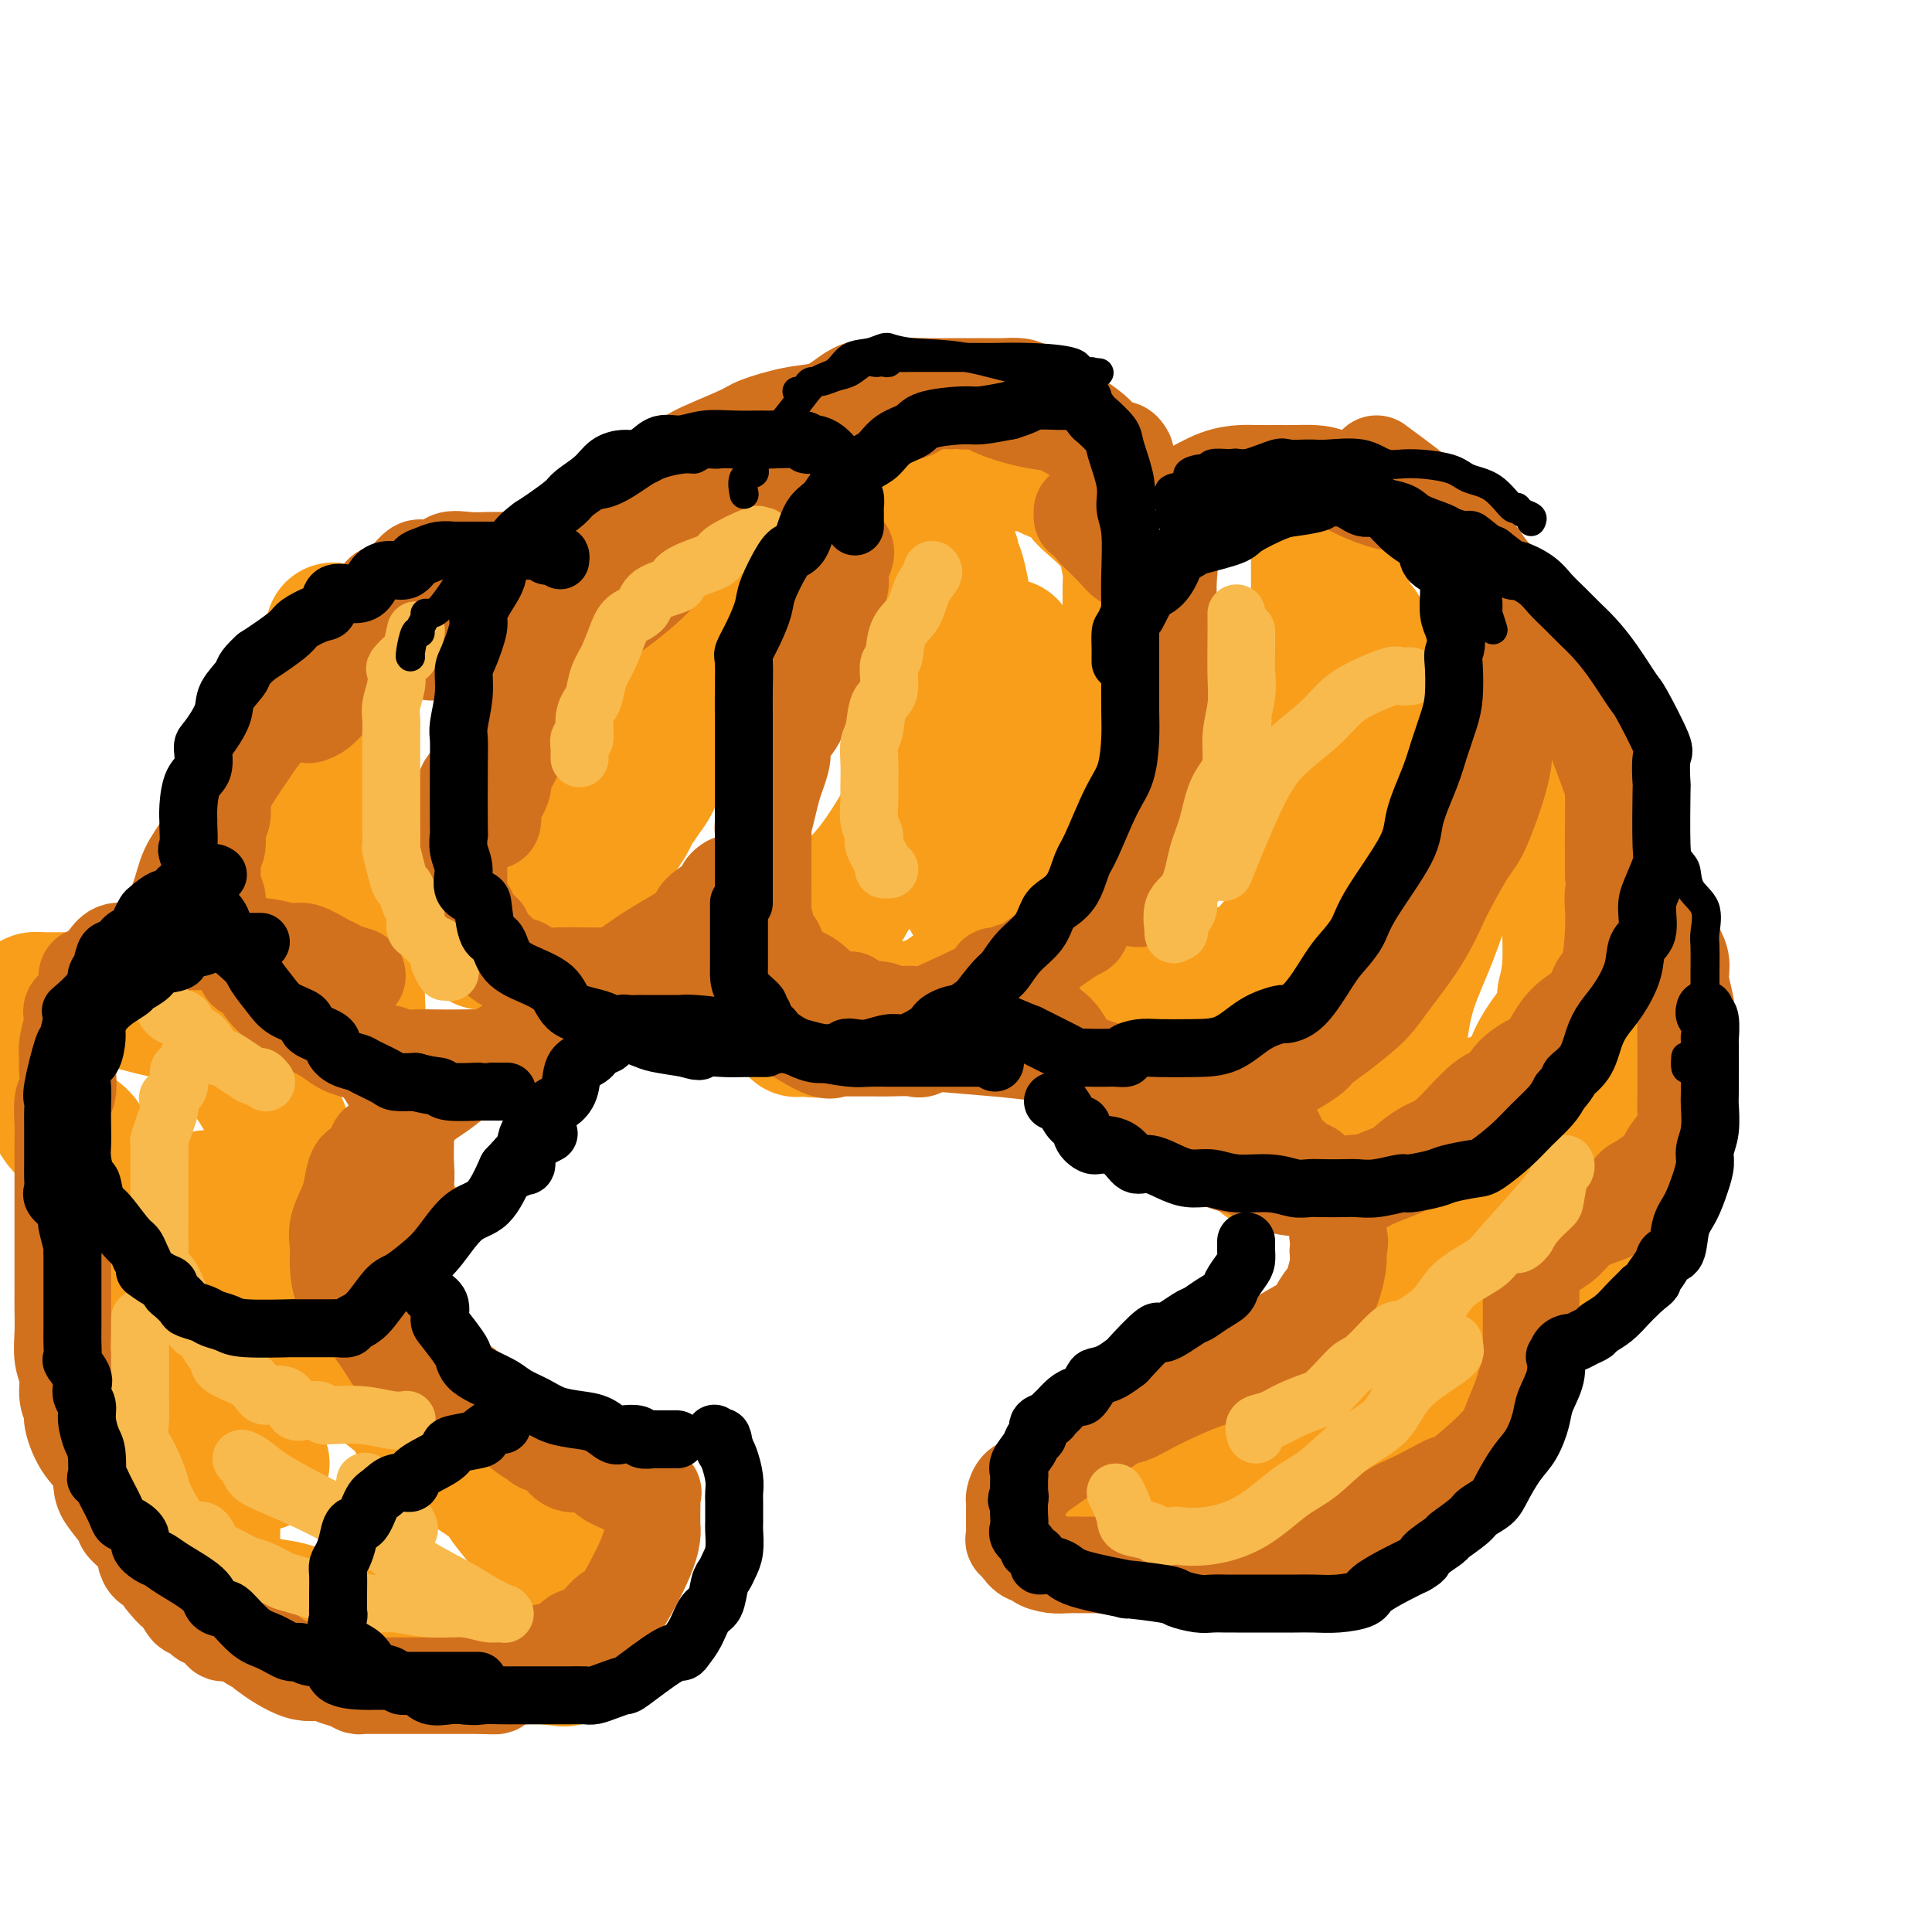 <svg viewBox='0 0 400 400' version='1.1' xmlns='http://www.w3.org/2000/svg' xmlns:xlink='http://www.w3.org/1999/xlink'><g fill='none' stroke='rgb(249,158,27)' stroke-width='28' stroke-linecap='round' stroke-linejoin='round'><path d='M182,127c0.289,-0.489 0.579,-0.978 1,-1c0.421,-0.022 0.974,0.423 1,1c0.026,0.577 -0.477,1.287 0,3c0.477,1.713 1.932,4.428 3,6c1.068,1.572 1.749,1.999 2,3c0.251,1.001 0.073,2.574 0,4c-0.073,1.426 -0.041,2.706 0,4c0.041,1.294 0.093,2.604 0,5c-0.093,2.396 -0.329,5.880 0,8c0.329,2.120 1.225,2.876 0,6c-1.225,3.124 -4.569,8.615 -7,12c-2.431,3.385 -3.947,4.664 -5,6c-1.053,1.336 -1.641,2.727 -3,5c-1.359,2.273 -3.488,5.426 -5,8c-1.512,2.574 -2.405,4.570 -3,6c-0.595,1.430 -0.892,2.294 -1,3c-0.108,0.706 -0.029,1.255 0,2c0.029,0.745 0.007,1.687 0,2c-0.007,0.313 0.000,-0.005 0,0c-0.000,0.005 -0.008,0.331 0,1c0.008,0.669 0.030,1.682 0,2c-0.030,0.318 -0.114,-0.058 1,0c1.114,0.058 3.426,0.550 6,0c2.574,-0.550 5.411,-2.142 9,-3c3.589,-0.858 7.931,-0.983 11,-2c3.069,-1.017 4.865,-2.928 7,-4c2.135,-1.072 4.610,-1.306 6,-2c1.390,-0.694 1.695,-1.847 2,-3'/><path d='M207,199c2.858,-2.260 2.503,-3.411 3,-5c0.497,-1.589 1.845,-3.616 3,-5c1.155,-1.384 2.115,-2.125 4,-5c1.885,-2.875 4.695,-7.885 6,-11c1.305,-3.115 1.105,-4.337 2,-6c0.895,-1.663 2.885,-3.768 4,-6c1.115,-2.232 1.357,-4.593 2,-7c0.643,-2.407 1.689,-4.861 2,-6c0.311,-1.139 -0.113,-0.963 0,-3c0.113,-2.037 0.763,-6.286 1,-9c0.237,-2.714 0.061,-3.892 0,-5c-0.061,-1.108 -0.006,-2.147 0,-4c0.006,-1.853 -0.035,-4.520 0,-6c0.035,-1.480 0.147,-1.774 0,-3c-0.147,-1.226 -0.551,-3.383 -1,-5c-0.449,-1.617 -0.942,-2.694 -2,-4c-1.058,-1.306 -2.682,-2.841 -4,-4c-1.318,-1.159 -2.331,-1.943 -3,-3c-0.669,-1.057 -0.993,-2.388 -2,-3c-1.007,-0.612 -2.697,-0.504 -4,-1c-1.303,-0.496 -2.219,-1.597 -3,-2c-0.781,-0.403 -1.427,-0.108 -2,0c-0.573,0.108 -1.074,0.029 -2,0c-0.926,-0.029 -2.275,-0.008 -3,0c-0.725,0.008 -0.824,0.002 -2,0c-1.176,-0.002 -3.429,-0.001 -5,0c-1.571,0.001 -2.460,0.000 -4,0c-1.540,-0.000 -3.732,-0.000 -5,0c-1.268,0.000 -1.610,0.000 -2,0c-0.390,-0.000 -0.826,-0.000 -1,0c-0.174,0.000 -0.087,0.000 0,0'/><path d='M189,96c-5.559,-0.487 -2.956,-0.204 -2,0c0.956,0.204 0.264,0.330 0,1c-0.264,0.670 -0.099,1.883 0,3c0.099,1.117 0.131,2.138 0,3c-0.131,0.862 -0.424,1.564 0,2c0.424,0.436 1.567,0.607 2,1c0.433,0.393 0.158,1.007 0,2c-0.158,0.993 -0.198,2.366 0,3c0.198,0.634 0.636,0.530 1,1c0.364,0.470 0.656,1.515 1,2c0.344,0.485 0.740,0.411 1,1c0.260,0.589 0.385,1.840 1,3c0.615,1.160 1.722,2.231 2,3c0.278,0.769 -0.271,1.238 0,2c0.271,0.762 1.364,1.816 2,3c0.636,1.184 0.815,2.498 1,4c0.185,1.502 0.375,3.191 1,5c0.625,1.809 1.684,3.736 2,5c0.316,1.264 -0.111,1.863 0,3c0.111,1.137 0.762,2.811 1,4c0.238,1.189 0.064,1.892 0,3c-0.064,1.108 -0.017,2.621 0,4c0.017,1.379 0.006,2.624 0,4c-0.006,1.376 -0.005,2.885 0,4c0.005,1.115 0.015,1.838 0,3c-0.015,1.162 -0.057,2.764 0,4c0.057,1.236 0.211,2.104 0,4c-0.211,1.896 -0.788,4.818 -1,6c-0.212,1.182 -0.061,0.623 0,1c0.061,0.377 0.030,1.688 0,3'/><path d='M201,183c-0.139,5.825 0.012,2.388 0,1c-0.012,-1.388 -0.188,-0.728 0,-1c0.188,-0.272 0.741,-1.476 1,-3c0.259,-1.524 0.223,-3.369 1,-5c0.777,-1.631 2.366,-3.047 3,-5c0.634,-1.953 0.314,-4.444 1,-6c0.686,-1.556 2.380,-2.177 3,-4c0.620,-1.823 0.166,-4.846 0,-6c-0.166,-1.154 -0.045,-0.438 0,-1c0.045,-0.562 0.013,-2.401 0,-4c-0.013,-1.599 -0.007,-2.958 0,-4c0.007,-1.042 0.016,-1.768 0,-3c-0.016,-1.232 -0.056,-2.969 0,-4c0.056,-1.031 0.207,-1.354 0,-2c-0.207,-0.646 -0.774,-1.613 -1,-2c-0.226,-0.387 -0.113,-0.193 0,0'/><path d='M135,128c-0.283,0.850 -0.566,1.699 -1,2c-0.434,0.301 -1.019,0.053 -2,1c-0.981,0.947 -2.357,3.090 -3,4c-0.643,0.910 -0.551,0.589 -1,1c-0.449,0.411 -1.438,1.556 -2,3c-0.562,1.444 -0.697,3.187 -1,4c-0.303,0.813 -0.776,0.697 -2,2c-1.224,1.303 -3.201,4.026 -5,6c-1.799,1.974 -3.422,3.200 -5,5c-1.578,1.800 -3.113,4.174 -4,6c-0.887,1.826 -1.127,3.104 -2,4c-0.873,0.896 -2.377,1.412 -3,3c-0.623,1.588 -0.363,4.249 -1,6c-0.637,1.751 -2.170,2.591 -3,4c-0.830,1.409 -0.955,3.385 -1,5c-0.045,1.615 -0.008,2.867 0,4c0.008,1.133 -0.013,2.146 0,3c0.013,0.854 0.061,1.549 0,2c-0.061,0.451 -0.229,0.658 0,1c0.229,0.342 0.856,0.817 1,1c0.144,0.183 -0.195,0.072 0,0c0.195,-0.072 0.922,-0.106 1,0c0.078,0.106 -0.495,0.351 1,0c1.495,-0.351 5.058,-1.298 7,-2c1.942,-0.702 2.263,-1.157 3,-2c0.737,-0.843 1.891,-2.073 3,-3c1.109,-0.927 2.174,-1.551 3,-2c0.826,-0.449 1.413,-0.725 2,-1'/><path d='M120,185c2.047,-1.248 1.664,-0.367 2,-1c0.336,-0.633 1.389,-2.778 2,-4c0.611,-1.222 0.779,-1.520 1,-2c0.221,-0.480 0.496,-1.142 1,-2c0.504,-0.858 1.239,-1.911 2,-3c0.761,-1.089 1.548,-2.213 2,-3c0.452,-0.787 0.568,-1.237 1,-2c0.432,-0.763 1.179,-1.837 2,-3c0.821,-1.163 1.715,-2.413 2,-3c0.285,-0.587 -0.041,-0.511 0,-1c0.041,-0.489 0.449,-1.541 1,-3c0.551,-1.459 1.247,-3.323 2,-5c0.753,-1.677 1.564,-3.167 2,-4c0.436,-0.833 0.497,-1.008 1,-2c0.503,-0.992 1.448,-2.800 2,-4c0.552,-1.200 0.711,-1.790 1,-3c0.289,-1.210 0.708,-3.039 1,-4c0.292,-0.961 0.457,-1.053 1,-2c0.543,-0.947 1.465,-2.749 2,-4c0.535,-1.251 0.683,-1.950 1,-3c0.317,-1.050 0.803,-2.452 1,-3c0.197,-0.548 0.105,-0.242 0,-1c-0.105,-0.758 -0.224,-2.582 0,-4c0.224,-1.418 0.792,-2.432 1,-3c0.208,-0.568 0.056,-0.691 0,-1c-0.056,-0.309 -0.016,-0.802 0,-1c0.016,-0.198 0.008,-0.099 0,0'/><path d='M193,113c-0.100,0.024 -0.199,0.048 0,0c0.199,-0.048 0.697,-0.167 1,0c0.303,0.167 0.411,0.620 1,1c0.589,0.380 1.661,0.688 2,1c0.339,0.313 -0.053,0.630 0,1c0.053,0.370 0.553,0.792 1,2c0.447,1.208 0.842,3.202 1,4c0.158,0.798 0.079,0.399 0,0'/><path d='M247,210c0.690,-0.432 1.380,-0.863 2,-1c0.620,-0.137 1.171,0.021 2,0c0.829,-0.021 1.935,-0.220 3,-1c1.065,-0.780 2.090,-2.140 3,-3c0.910,-0.860 1.705,-1.220 2,-2c0.295,-0.780 0.091,-1.979 1,-3c0.909,-1.021 2.929,-1.865 4,-3c1.071,-1.135 1.191,-2.563 2,-4c0.809,-1.437 2.308,-2.883 3,-5c0.692,-2.117 0.578,-4.906 1,-7c0.422,-2.094 1.381,-3.493 2,-6c0.619,-2.507 0.898,-6.123 1,-8c0.102,-1.877 0.027,-2.016 0,-5c-0.027,-2.984 -0.007,-8.812 0,-13c0.007,-4.188 0.002,-6.736 0,-10c-0.002,-3.264 -0.001,-7.242 0,-10c0.001,-2.758 0.000,-4.294 0,-6c-0.000,-1.706 -0.000,-3.581 0,-5c0.000,-1.419 0.000,-2.380 0,-3c-0.000,-0.620 -0.000,-0.898 0,-1c0.000,-0.102 0.000,-0.029 0,0c-0.000,0.029 -0.000,0.015 0,0'/><path d='M273,114c0.134,-8.243 0.468,-2.349 1,1c0.532,3.349 1.260,4.155 2,5c0.740,0.845 1.491,1.729 2,3c0.509,1.271 0.778,2.928 1,4c0.222,1.072 0.399,1.558 1,2c0.601,0.442 1.625,0.839 2,2c0.375,1.161 0.100,3.086 0,4c-0.100,0.914 -0.027,0.816 0,2c0.027,1.184 0.007,3.651 0,5c-0.007,1.349 -0.002,1.582 0,3c0.002,1.418 0.000,4.021 0,5c-0.000,0.979 0.000,0.334 0,1c-0.000,0.666 -0.002,2.643 0,4c0.002,1.357 0.009,2.095 0,4c-0.009,1.905 -0.033,4.977 0,7c0.033,2.023 0.122,2.996 0,4c-0.122,1.004 -0.454,2.038 -1,3c-0.546,0.962 -1.306,1.850 -2,3c-0.694,1.150 -1.323,2.561 -2,4c-0.677,1.439 -1.403,2.906 -2,4c-0.597,1.094 -1.067,1.817 -2,3c-0.933,1.183 -2.330,2.828 -3,4c-0.670,1.172 -0.614,1.871 -1,2c-0.386,0.129 -1.214,-0.314 -2,0c-0.786,0.314 -1.532,1.384 -2,2c-0.468,0.616 -0.660,0.777 -1,1c-0.340,0.223 -0.829,0.507 -1,1c-0.171,0.493 -0.025,1.194 -1,2c-0.975,0.806 -3.070,1.717 -4,2c-0.930,0.283 -0.694,-0.062 -1,0c-0.306,0.062 -1.153,0.531 -2,1'/><path d='M255,202c-2.444,1.702 -1.053,0.456 -1,0c0.053,-0.456 -1.233,-0.122 -2,0c-0.767,0.122 -1.017,0.033 -1,0c0.017,-0.033 0.301,-0.009 0,0c-0.301,0.009 -1.186,0.002 -2,0c-0.814,-0.002 -1.557,-0.001 -2,0c-0.443,0.001 -0.585,0.000 -1,0c-0.415,-0.000 -1.103,-0.000 -2,0c-0.897,0.000 -2.003,0.000 -4,0c-1.997,-0.000 -4.884,-0.000 -7,0c-2.116,0.000 -3.462,0.000 -4,0c-0.538,-0.000 -0.269,-0.000 0,0'/><path d='M83,131c-0.368,-0.002 -0.736,-0.003 -1,0c-0.264,0.003 -0.426,0.011 -1,0c-0.574,-0.011 -1.562,-0.041 -2,0c-0.438,0.041 -0.326,0.152 -1,0c-0.674,-0.152 -2.133,-0.567 -3,0c-0.867,0.567 -1.141,2.115 -2,3c-0.859,0.885 -2.304,1.107 -3,2c-0.696,0.893 -0.642,2.457 -1,3c-0.358,0.543 -1.129,0.064 -2,1c-0.871,0.936 -1.844,3.286 -3,5c-1.156,1.714 -2.495,2.793 -3,4c-0.505,1.207 -0.177,2.541 -1,4c-0.823,1.459 -2.799,3.041 -4,4c-1.201,0.959 -1.627,1.294 -2,2c-0.373,0.706 -0.693,1.781 -1,3c-0.307,1.219 -0.601,2.580 -1,4c-0.399,1.420 -0.903,2.898 -1,4c-0.097,1.102 0.212,1.827 0,3c-0.212,1.173 -0.946,2.792 -1,4c-0.054,1.208 0.574,2.004 0,3c-0.574,0.996 -2.348,2.192 -3,3c-0.652,0.808 -0.182,1.229 0,3c0.182,1.771 0.075,4.892 0,7c-0.075,2.108 -0.119,3.201 0,4c0.119,0.799 0.399,1.302 1,2c0.601,0.698 1.522,1.589 2,2c0.478,0.411 0.513,0.341 1,1c0.487,0.659 1.425,2.045 2,3c0.575,0.955 0.788,1.477 1,2'/><path d='M54,207c1.298,1.729 1.044,1.052 2,1c0.956,-0.052 3.124,0.520 4,1c0.876,0.480 0.462,0.868 1,1c0.538,0.132 2.028,0.007 3,0c0.972,-0.007 1.426,0.103 2,0c0.574,-0.103 1.267,-0.418 2,0c0.733,0.418 1.507,1.570 2,2c0.493,0.430 0.707,0.137 1,0c0.293,-0.137 0.667,-0.119 1,0c0.333,0.119 0.626,0.340 1,0c0.374,-0.340 0.828,-1.239 1,-2c0.172,-0.761 0.062,-1.384 0,-3c-0.062,-1.616 -0.076,-4.225 0,-6c0.076,-1.775 0.242,-2.716 0,-5c-0.242,-2.284 -0.892,-5.911 -1,-8c-0.108,-2.089 0.325,-2.639 0,-4c-0.325,-1.361 -1.408,-3.533 -2,-6c-0.592,-2.467 -0.695,-5.229 -1,-8c-0.305,-2.771 -0.814,-5.550 -1,-8c-0.186,-2.450 -0.050,-4.572 0,-6c0.050,-1.428 0.013,-2.163 0,-4c-0.013,-1.837 -0.004,-4.777 0,-7c0.004,-2.223 0.001,-3.730 0,-5c-0.001,-1.270 -0.000,-2.303 0,-4c0.000,-1.697 0.000,-4.056 0,-5c-0.000,-0.944 -0.000,-0.472 0,0'/><path d='M275,238c0.202,-0.334 0.403,-0.668 1,-1c0.597,-0.332 1.589,-0.662 2,-1c0.411,-0.338 0.242,-0.684 1,-2c0.758,-1.316 2.442,-3.601 3,-5c0.558,-1.399 -0.010,-1.913 1,-3c1.010,-1.087 3.599,-2.747 5,-5c1.401,-2.253 1.616,-5.100 2,-8c0.384,-2.900 0.939,-5.854 2,-9c1.061,-3.146 2.628,-6.483 4,-10c1.372,-3.517 2.550,-7.215 4,-11c1.450,-3.785 3.172,-7.658 4,-11c0.828,-3.342 0.761,-6.153 1,-8c0.239,-1.847 0.782,-2.730 2,-4c1.218,-1.270 3.110,-2.927 4,-4c0.890,-1.073 0.779,-1.561 1,-2c0.221,-0.439 0.776,-0.828 1,-1c0.224,-0.172 0.118,-0.129 0,0c-0.118,0.129 -0.250,0.342 0,1c0.250,0.658 0.880,1.760 2,3c1.120,1.240 2.731,2.616 4,5c1.269,2.384 2.196,5.775 3,8c0.804,2.225 1.484,3.283 2,5c0.516,1.717 0.868,4.093 1,6c0.132,1.907 0.046,3.346 0,5c-0.046,1.654 -0.051,3.522 0,6c0.051,2.478 0.157,5.565 0,8c-0.157,2.435 -0.579,4.217 -1,6'/><path d='M324,206c-0.215,6.055 -0.752,5.692 -2,7c-1.248,1.308 -3.206,4.287 -4,6c-0.794,1.713 -0.424,2.158 -1,3c-0.576,0.842 -2.099,2.079 -3,3c-0.901,0.921 -1.182,1.525 -2,2c-0.818,0.475 -2.173,0.822 -3,1c-0.827,0.178 -1.125,0.188 -2,1c-0.875,0.812 -2.327,2.425 -3,3c-0.673,0.575 -0.567,0.113 -1,0c-0.433,-0.113 -1.403,0.124 -4,1c-2.597,0.876 -6.820,2.389 -11,3c-4.180,0.611 -8.318,0.318 -13,1c-4.682,0.682 -9.909,2.338 -12,3c-2.091,0.662 -1.045,0.331 0,0'/><path d='M59,241c0.003,0.047 0.006,0.093 0,0c-0.006,-0.093 -0.023,-0.327 0,-1c0.023,-0.673 0.084,-1.785 0,-3c-0.084,-1.215 -0.315,-2.531 -1,-4c-0.685,-1.469 -1.826,-3.090 -3,-5c-1.174,-1.910 -2.381,-4.108 -4,-6c-1.619,-1.892 -3.651,-3.477 -5,-5c-1.349,-1.523 -2.014,-2.985 -3,-4c-0.986,-1.015 -2.291,-1.582 -3,-2c-0.709,-0.418 -0.822,-0.686 -2,-1c-1.178,-0.314 -3.423,-0.672 -5,-1c-1.577,-0.328 -2.488,-0.624 -4,-1c-1.512,-0.376 -3.626,-0.833 -5,-1c-1.374,-0.167 -2.008,-0.045 -4,0c-1.992,0.045 -5.342,0.014 -7,0c-1.658,-0.014 -1.625,-0.011 -2,0c-0.375,0.011 -1.158,0.031 -2,0c-0.842,-0.031 -1.742,-0.112 -2,0c-0.258,0.112 0.128,0.419 0,1c-0.128,0.581 -0.770,1.438 -1,2c-0.230,0.562 -0.049,0.830 0,1c0.049,0.170 -0.036,0.241 0,2c0.036,1.759 0.191,5.206 0,7c-0.191,1.794 -0.727,1.934 0,3c0.727,1.066 2.719,3.059 4,5c1.281,1.941 1.851,3.831 3,5c1.149,1.169 2.877,1.617 4,3c1.123,1.383 1.641,3.701 3,5c1.359,1.299 3.558,1.581 5,2c1.442,0.419 2.126,0.977 3,2c0.874,1.023 1.937,2.512 3,4'/><path d='M31,249c4.377,4.183 2.820,1.642 3,1c0.180,-0.642 2.095,0.615 4,1c1.905,0.385 3.798,-0.103 5,0c1.202,0.103 1.712,0.798 3,1c1.288,0.202 3.355,-0.090 5,0c1.645,0.090 2.869,0.560 5,1c2.131,0.440 5.170,0.850 8,1c2.830,0.150 5.452,0.040 7,0c1.548,-0.040 2.023,-0.011 3,0c0.977,0.011 2.458,0.003 4,0c1.542,-0.003 3.146,-0.001 4,0c0.854,0.001 0.958,0.000 1,0c0.042,-0.000 0.021,-0.000 0,0'/><path d='M288,267c0.843,-0.370 1.685,-0.739 2,-1c0.315,-0.261 0.101,-0.412 1,-1c0.899,-0.588 2.909,-1.612 4,-3c1.091,-1.388 1.262,-3.141 3,-5c1.738,-1.859 5.044,-3.825 7,-6c1.956,-2.175 2.563,-4.559 4,-6c1.437,-1.441 3.703,-1.939 6,-4c2.297,-2.061 4.625,-5.686 6,-8c1.375,-2.314 1.797,-3.317 3,-5c1.203,-1.683 3.187,-4.045 5,-6c1.813,-1.955 3.456,-3.505 5,-5c1.544,-1.495 2.988,-2.937 4,-4c1.012,-1.063 1.592,-1.746 2,-2c0.408,-0.254 0.645,-0.080 1,0c0.355,0.080 0.827,0.065 1,1c0.173,0.935 0.047,2.820 0,4c-0.047,1.180 -0.015,1.654 0,3c0.015,1.346 0.014,3.565 0,6c-0.014,2.435 -0.041,5.087 0,7c0.041,1.913 0.151,3.088 0,5c-0.151,1.912 -0.561,4.562 -1,6c-0.439,1.438 -0.905,1.665 -2,3c-1.095,1.335 -2.820,3.777 -4,5c-1.180,1.223 -1.816,1.228 -3,2c-1.184,0.772 -2.915,2.310 -4,3c-1.085,0.690 -1.523,0.532 -3,1c-1.477,0.468 -3.993,1.562 -6,2c-2.007,0.438 -3.503,0.219 -5,0'/><path d='M314,259c-3.547,0.888 -5.415,1.609 -7,2c-1.585,0.391 -2.888,0.451 -6,1c-3.112,0.549 -8.032,1.585 -10,2c-1.968,0.415 -0.984,0.207 0,0'/><path d='M73,272c-0.335,0.003 -0.671,0.006 -1,0c-0.329,-0.006 -0.653,-0.022 -1,0c-0.347,0.022 -0.719,0.081 -2,1c-1.281,0.919 -3.471,2.698 -5,3c-1.529,0.302 -2.396,-0.874 -3,0c-0.604,0.874 -0.946,3.796 -2,5c-1.054,1.204 -2.821,0.689 -4,2c-1.179,1.311 -1.770,4.449 -3,6c-1.230,1.551 -3.099,1.515 -4,3c-0.901,1.485 -0.834,4.492 -1,6c-0.166,1.508 -0.566,1.518 -1,2c-0.434,0.482 -0.901,1.436 -1,3c-0.099,1.564 0.170,3.739 0,5c-0.170,1.261 -0.779,1.609 -1,3c-0.221,1.391 -0.055,3.826 0,5c0.055,1.174 -0.002,1.088 0,2c0.002,0.912 0.062,2.821 0,4c-0.062,1.179 -0.246,1.627 0,2c0.246,0.373 0.923,0.670 2,2c1.077,1.330 2.553,3.693 5,5c2.447,1.307 5.864,1.558 8,2c2.136,0.442 2.991,1.075 5,2c2.009,0.925 5.171,2.143 9,3c3.829,0.857 8.325,1.354 12,2c3.675,0.646 6.529,1.441 10,2c3.471,0.559 7.560,0.882 10,1c2.440,0.118 3.231,0.032 4,0c0.769,-0.032 1.515,-0.009 2,0c0.485,0.009 0.710,0.002 1,0c0.290,-0.002 0.645,-0.001 1,0'/><path d='M113,343c6.576,0.821 3.016,0.374 2,0c-1.016,-0.374 0.512,-0.676 1,-1c0.488,-0.324 -0.066,-0.671 0,-1c0.066,-0.329 0.750,-0.642 1,-1c0.250,-0.358 0.066,-0.762 0,-1c-0.066,-0.238 -0.014,-0.310 0,-1c0.014,-0.690 -0.011,-1.997 0,-3c0.011,-1.003 0.058,-1.702 0,-2c-0.058,-0.298 -0.220,-0.196 0,-1c0.220,-0.804 0.822,-2.514 0,-4c-0.822,-1.486 -3.070,-2.747 -4,-4c-0.930,-1.253 -0.544,-2.497 -2,-5c-1.456,-2.503 -4.754,-6.266 -6,-8c-1.246,-1.734 -0.440,-1.441 -1,-2c-0.560,-0.559 -2.488,-1.971 -4,-3c-1.512,-1.029 -2.609,-1.676 -4,-3c-1.391,-1.324 -3.076,-3.327 -5,-5c-1.924,-1.673 -4.087,-3.017 -5,-4c-0.913,-0.983 -0.574,-1.604 -2,-3c-1.426,-1.396 -4.615,-3.566 -6,-5c-1.385,-1.434 -0.966,-2.134 -2,-3c-1.034,-0.866 -3.520,-1.900 -6,-4c-2.480,-2.100 -4.953,-5.265 -6,-7c-1.047,-1.735 -0.667,-2.041 -1,-3c-0.333,-0.959 -1.379,-2.572 -3,-4c-1.621,-1.428 -3.815,-2.670 -5,-4c-1.185,-1.330 -1.359,-2.748 -2,-4c-0.641,-1.252 -1.750,-2.337 -2,-3c-0.250,-0.663 0.357,-0.904 0,-1c-0.357,-0.096 -1.679,-0.048 -3,0'/><path d='M48,253c-9.790,-10.136 -2.764,-2.475 -1,1c1.764,3.475 -1.734,2.763 -4,3c-2.266,0.237 -3.301,1.421 -4,3c-0.699,1.579 -1.063,3.552 -2,5c-0.937,1.448 -2.447,2.370 -3,3c-0.553,0.630 -0.147,0.967 0,2c0.147,1.033 0.037,2.764 0,4c-0.037,1.236 0.001,1.979 0,3c-0.001,1.021 -0.041,2.320 0,4c0.041,1.680 0.163,3.743 1,5c0.837,1.257 2.390,1.710 3,3c0.610,1.290 0.276,3.417 1,5c0.724,1.583 2.506,2.620 3,3c0.494,0.380 -0.301,0.102 1,1c1.301,0.898 4.696,2.973 7,4c2.304,1.027 3.515,1.008 4,1c0.485,-0.008 0.242,-0.004 0,0'/><path d='M262,283c-2.621,2.503 -5.241,5.006 -7,6c-1.759,0.994 -2.655,0.479 -4,1c-1.345,0.521 -3.138,2.077 -5,3c-1.862,0.923 -3.794,1.213 -6,2c-2.206,0.787 -4.685,2.071 -6,3c-1.315,0.929 -1.466,1.502 -2,2c-0.534,0.498 -1.451,0.922 -2,1c-0.549,0.078 -0.729,-0.191 -1,0c-0.271,0.191 -0.633,0.843 -1,1c-0.367,0.157 -0.739,-0.180 -1,0c-0.261,0.180 -0.410,0.875 -1,1c-0.590,0.125 -1.621,-0.322 -2,0c-0.379,0.322 -0.105,1.414 0,2c0.105,0.586 0.041,0.668 0,1c-0.041,0.332 -0.058,0.916 0,1c0.058,0.084 0.190,-0.331 1,0c0.810,0.331 2.297,1.409 4,2c1.703,0.591 3.622,0.694 6,1c2.378,0.306 5.217,0.814 7,1c1.783,0.186 2.511,0.050 4,0c1.489,-0.050 3.739,-0.016 6,0c2.261,0.016 4.534,0.012 6,0c1.466,-0.012 2.125,-0.032 4,0c1.875,0.032 4.965,0.116 7,0c2.035,-0.116 3.014,-0.431 5,-1c1.986,-0.569 4.980,-1.392 7,-2c2.020,-0.608 3.066,-1.000 5,-2c1.934,-1.000 4.755,-2.608 7,-4c2.245,-1.392 3.912,-2.567 6,-4c2.088,-1.433 4.597,-3.124 6,-4c1.403,-0.876 1.702,-0.938 2,-1'/><path d='M307,293c3.538,-2.652 1.884,-2.783 2,-4c0.116,-1.217 2.003,-3.519 3,-5c0.997,-1.481 1.104,-2.140 1,-3c-0.104,-0.860 -0.420,-1.921 0,-4c0.420,-2.079 1.577,-5.177 2,-7c0.423,-1.823 0.114,-2.373 0,-3c-0.114,-0.627 -0.033,-1.333 0,-2c0.033,-0.667 0.018,-1.295 0,-2c-0.018,-0.705 -0.039,-1.486 0,-2c0.039,-0.514 0.137,-0.761 0,-1c-0.137,-0.239 -0.509,-0.472 -1,0c-0.491,0.472 -1.099,1.647 -3,3c-1.901,1.353 -5.094,2.885 -8,4c-2.906,1.115 -5.526,1.813 -8,3c-2.474,1.187 -4.802,2.862 -7,4c-2.198,1.138 -4.265,1.739 -5,2c-0.735,0.261 -0.136,0.182 -1,1c-0.864,0.818 -3.190,2.532 -5,4c-1.810,1.468 -3.105,2.688 -5,4c-1.895,1.312 -4.392,2.716 -7,4c-2.608,1.284 -5.328,2.448 -8,4c-2.672,1.552 -5.296,3.490 -8,5c-2.704,1.510 -5.488,2.590 -8,4c-2.512,1.410 -4.753,3.149 -6,4c-1.247,0.851 -1.499,0.815 -2,1c-0.501,0.185 -1.250,0.593 -2,1'/><path d='M231,308c-12.947,7.666 -3.315,2.832 0,1c3.315,-1.832 0.314,-0.662 -1,0c-1.314,0.662 -0.940,0.817 -1,1c-0.060,0.183 -0.555,0.396 -1,1c-0.445,0.604 -0.842,1.601 -1,2c-0.158,0.399 -0.079,0.199 0,0'/></g>
<g fill='none' stroke='rgb(210,113,29)' stroke-width='20' stroke-linecap='round' stroke-linejoin='round'><path d='M175,114c0.123,0.154 0.245,0.308 0,1c-0.245,0.692 -0.858,1.923 -1,3c-0.142,1.077 0.185,2.000 0,3c-0.185,1.000 -0.883,2.076 -1,3c-0.117,0.924 0.347,1.694 0,3c-0.347,1.306 -1.505,3.146 -2,5c-0.495,1.854 -0.326,3.721 -1,5c-0.674,1.279 -2.190,1.968 -3,3c-0.810,1.032 -0.914,2.405 -1,4c-0.086,1.595 -0.156,3.413 -1,5c-0.844,1.587 -2.464,2.944 -3,4c-0.536,1.056 0.010,1.811 0,3c-0.010,1.189 -0.577,2.813 -1,4c-0.423,1.187 -0.702,1.938 -1,3c-0.298,1.062 -0.616,2.436 -1,4c-0.384,1.564 -0.835,3.320 -1,4c-0.165,0.680 -0.044,0.286 0,1c0.044,0.714 0.012,2.538 0,4c-0.012,1.462 -0.004,2.564 0,3c0.004,0.436 0.004,0.207 0,1c-0.004,0.793 -0.012,2.608 0,4c0.012,1.392 0.045,2.363 0,3c-0.045,0.637 -0.169,0.942 0,2c0.169,1.058 0.631,2.869 1,4c0.369,1.131 0.644,1.580 1,2c0.356,0.420 0.794,0.810 1,2c0.206,1.190 0.179,3.181 1,4c0.821,0.819 2.488,0.467 4,1c1.512,0.533 2.869,1.951 4,3c1.131,1.049 2.038,1.728 3,2c0.962,0.272 1.981,0.136 3,0'/><path d='M176,207c2.408,1.399 1.428,1.896 2,2c0.572,0.104 2.697,-0.185 4,0c1.303,0.185 1.784,0.844 3,1c1.216,0.156 3.166,-0.190 4,0c0.834,0.190 0.553,0.915 3,0c2.447,-0.915 7.623,-3.472 11,-5c3.377,-1.528 4.956,-2.029 8,-4c3.044,-1.971 7.554,-5.414 10,-7c2.446,-1.586 2.829,-1.316 3,-2c0.171,-0.684 0.132,-2.321 2,-5c1.868,-2.679 5.645,-6.401 7,-8c1.355,-1.599 0.290,-1.076 1,-2c0.710,-0.924 3.195,-3.296 4,-5c0.805,-1.704 -0.072,-2.741 0,-4c0.072,-1.259 1.091,-2.740 2,-5c0.909,-2.260 1.708,-5.297 2,-7c0.292,-1.703 0.078,-2.070 0,-3c-0.078,-0.930 -0.019,-2.421 0,-4c0.019,-1.579 -0.001,-3.245 0,-5c0.001,-1.755 0.022,-3.600 0,-5c-0.022,-1.400 -0.088,-2.357 0,-4c0.088,-1.643 0.329,-3.974 0,-6c-0.329,-2.026 -1.227,-3.749 -2,-5c-0.773,-1.251 -1.420,-2.031 -2,-3c-0.580,-0.969 -1.094,-2.126 -2,-3c-0.906,-0.874 -2.206,-1.466 -3,-2c-0.794,-0.534 -1.084,-1.010 -2,-2c-0.916,-0.990 -2.458,-2.495 -4,-4'/><path d='M227,110c-3.000,-3.560 -3.000,-2.958 -3,-3c0.000,-0.042 0.000,-0.726 0,-1c-0.000,-0.274 0.000,-0.137 0,0'/><path d='M159,102c-0.271,-0.207 -0.542,-0.415 -1,0c-0.458,0.415 -1.104,1.452 -2,2c-0.896,0.548 -2.043,0.607 -3,1c-0.957,0.393 -1.725,1.119 -3,2c-1.275,0.881 -3.057,1.919 -4,3c-0.943,1.081 -1.049,2.207 -2,3c-0.951,0.793 -2.749,1.253 -4,2c-1.251,0.747 -1.954,1.783 -3,3c-1.046,1.217 -2.434,2.617 -4,4c-1.566,1.383 -3.311,2.749 -5,4c-1.689,1.251 -3.321,2.387 -4,3c-0.679,0.613 -0.406,0.702 -1,1c-0.594,0.298 -2.055,0.804 -3,2c-0.945,1.196 -1.376,3.082 -2,4c-0.624,0.918 -1.442,0.867 -3,3c-1.558,2.133 -3.854,6.448 -6,9c-2.146,2.552 -4.140,3.341 -5,4c-0.860,0.659 -0.584,1.190 -1,2c-0.416,0.810 -1.522,1.901 -2,3c-0.478,1.099 -0.328,2.206 -1,3c-0.672,0.794 -2.166,1.274 -3,2c-0.834,0.726 -1.008,1.697 -1,3c0.008,1.303 0.198,2.938 0,4c-0.198,1.062 -0.785,1.551 -1,2c-0.215,0.449 -0.059,0.858 0,2c0.059,1.142 0.021,3.019 0,4c-0.021,0.981 -0.026,1.067 0,2c0.026,0.933 0.084,2.713 0,4c-0.084,1.287 -0.310,2.082 0,3c0.310,0.918 1.155,1.959 2,3'/><path d='M97,189c0.883,4.522 2.591,3.828 3,4c0.409,0.172 -0.481,1.212 0,2c0.481,0.788 2.333,1.325 3,2c0.667,0.675 0.147,1.487 1,2c0.853,0.513 3.078,0.726 4,1c0.922,0.274 0.543,0.610 1,1c0.457,0.390 1.752,0.836 3,1c1.248,0.164 2.451,0.047 4,0c1.549,-0.047 3.446,-0.025 5,0c1.554,0.025 2.766,0.054 4,0c1.234,-0.054 2.488,-0.192 4,-1c1.512,-0.808 3.280,-2.286 6,-4c2.720,-1.714 6.393,-3.664 8,-5c1.607,-1.336 1.149,-2.057 2,-3c0.851,-0.943 3.012,-2.108 4,-3c0.988,-0.892 0.805,-1.509 1,-2c0.195,-0.491 0.770,-0.854 1,-1c0.230,-0.146 0.115,-0.073 0,0'/><path d='M102,170c0.062,-0.304 0.123,-0.607 0,-1c-0.123,-0.393 -0.432,-0.875 0,-2c0.432,-1.125 1.604,-2.892 2,-4c0.396,-1.108 0.015,-1.559 0,-2c-0.015,-0.441 0.336,-0.874 1,-2c0.664,-1.126 1.642,-2.945 2,-4c0.358,-1.055 0.098,-1.347 0,-2c-0.098,-0.653 -0.033,-1.669 0,-3c0.033,-1.331 0.034,-2.978 0,-4c-0.034,-1.022 -0.103,-1.421 0,-2c0.103,-0.579 0.378,-1.340 0,-2c-0.378,-0.660 -1.408,-1.221 -2,-2c-0.592,-0.779 -0.747,-1.777 -1,-2c-0.253,-0.223 -0.603,0.328 -1,0c-0.397,-0.328 -0.840,-1.537 -2,-2c-1.160,-0.463 -3.035,-0.180 -4,0c-0.965,0.180 -1.018,0.259 -2,0c-0.982,-0.259 -2.893,-0.854 -4,-1c-1.107,-0.146 -1.409,0.157 -2,0c-0.591,-0.157 -1.471,-0.774 -2,-1c-0.529,-0.226 -0.708,-0.061 -1,0c-0.292,0.061 -0.697,0.016 -1,0c-0.303,-0.016 -0.503,-0.004 -1,0c-0.497,0.004 -1.291,0.000 -2,0c-0.709,-0.000 -1.334,0.003 -2,0c-0.666,-0.003 -1.374,-0.011 -2,0c-0.626,0.011 -1.168,0.041 -2,0c-0.832,-0.041 -1.952,-0.155 -3,0c-1.048,0.155 -2.024,0.577 -3,1'/><path d='M70,135c-4.943,0.054 -1.800,0.688 -1,1c0.800,0.312 -0.742,0.302 -2,1c-1.258,0.698 -2.233,2.105 -3,3c-0.767,0.895 -1.325,1.278 -2,2c-0.675,0.722 -1.465,1.783 -2,2c-0.535,0.217 -0.814,-0.411 -1,0c-0.186,0.411 -0.280,1.860 -1,3c-0.720,1.140 -2.067,1.970 -3,3c-0.933,1.030 -1.451,2.259 -2,3c-0.549,0.741 -1.128,0.995 -2,2c-0.872,1.005 -2.036,2.763 -3,4c-0.964,1.237 -1.726,1.953 -2,3c-0.274,1.047 -0.058,2.424 0,3c0.058,0.576 -0.041,0.352 0,1c0.041,0.648 0.221,2.169 0,3c-0.221,0.831 -0.845,0.974 -1,2c-0.155,1.026 0.159,2.937 0,4c-0.159,1.063 -0.790,1.280 -1,2c-0.210,0.720 -0.000,1.944 0,3c0.000,1.056 -0.209,1.945 0,3c0.209,1.055 0.837,2.277 1,3c0.163,0.723 -0.138,0.947 0,2c0.138,1.053 0.715,2.937 1,4c0.285,1.063 0.279,1.307 1,2c0.721,0.693 2.168,1.834 3,3c0.832,1.166 1.047,2.356 1,3c-0.047,0.644 -0.358,0.742 0,1c0.358,0.258 1.385,0.678 2,1c0.615,0.322 0.820,0.548 1,1c0.180,0.452 0.337,1.129 1,2c0.663,0.871 1.831,1.935 3,3'/><path d='M58,208c2.280,2.634 1.978,1.219 2,1c0.022,-0.219 0.366,0.757 1,1c0.634,0.243 1.558,-0.248 2,0c0.442,0.248 0.403,1.233 1,2c0.597,0.767 1.829,1.315 3,2c1.171,0.685 2.281,1.508 3,2c0.719,0.492 1.047,0.654 2,1c0.953,0.346 2.530,0.877 4,1c1.470,0.123 2.832,-0.163 4,0c1.168,0.163 2.142,0.776 3,1c0.858,0.224 1.600,0.061 3,0c1.400,-0.061 3.458,-0.020 5,0c1.542,0.020 2.568,0.019 4,0c1.432,-0.019 3.270,-0.057 4,0c0.730,0.057 0.350,0.208 1,0c0.650,-0.208 2.328,-0.774 3,-1c0.672,-0.226 0.336,-0.113 0,0'/><path d='M74,202c-1.074,-0.323 -2.147,-0.646 -3,-1c-0.853,-0.354 -1.484,-0.740 -2,-1c-0.516,-0.260 -0.915,-0.394 -2,-1c-1.085,-0.606 -2.854,-1.683 -4,-2c-1.146,-0.317 -1.667,0.125 -3,0c-1.333,-0.125 -3.478,-0.818 -5,-1c-1.522,-0.182 -2.419,0.147 -3,0c-0.581,-0.147 -0.844,-0.772 -1,-1c-0.156,-0.228 -0.205,-0.061 -1,0c-0.795,0.061 -2.335,0.017 -3,0c-0.665,-0.017 -0.453,-0.005 -1,0c-0.547,0.005 -1.851,0.004 -3,0c-1.149,-0.004 -2.141,-0.011 -3,0c-0.859,0.011 -1.585,0.040 -3,0c-1.415,-0.040 -3.521,-0.147 -5,0c-1.479,0.147 -2.333,0.550 -3,1c-0.667,0.450 -1.149,0.946 -2,1c-0.851,0.054 -2.073,-0.335 -3,0c-0.927,0.335 -1.559,1.395 -2,2c-0.441,0.605 -0.692,0.756 -1,1c-0.308,0.244 -0.673,0.583 -1,1c-0.327,0.417 -0.617,0.914 -1,1c-0.383,0.086 -0.859,-0.237 -1,0c-0.141,0.237 0.054,1.034 0,2c-0.054,0.966 -0.358,2.100 -1,3c-0.642,0.900 -1.622,1.567 -2,2c-0.378,0.433 -0.153,0.631 0,1c0.153,0.369 0.233,0.907 0,2c-0.233,1.093 -0.781,2.741 -1,4c-0.219,1.259 -0.110,2.130 0,3'/><path d='M14,219c-0.171,1.998 -0.098,1.992 0,3c0.098,1.008 0.223,3.030 0,4c-0.223,0.970 -0.792,0.888 -1,2c-0.208,1.112 -0.056,3.420 0,5c0.056,1.580 0.015,2.434 0,3c-0.015,0.566 -0.004,0.844 0,2c0.004,1.156 0.001,3.188 0,5c-0.001,1.812 -0.000,3.403 0,5c0.000,1.597 0.000,3.200 0,4c-0.000,0.800 -0.000,0.796 0,2c0.000,1.204 0.000,3.616 0,5c-0.000,1.384 -0.001,1.742 0,3c0.001,1.258 0.004,3.417 0,5c-0.004,1.583 -0.016,2.590 0,4c0.016,1.410 0.061,3.222 0,5c-0.061,1.778 -0.228,3.523 0,5c0.228,1.477 0.850,2.684 1,4c0.150,1.316 -0.174,2.739 0,4c0.174,1.261 0.845,2.361 1,3c0.155,0.639 -0.206,0.816 0,2c0.206,1.184 0.980,3.375 2,5c1.020,1.625 2.284,2.686 3,4c0.716,1.314 0.882,2.883 1,4c0.118,1.117 0.189,1.783 1,3c0.811,1.217 2.363,2.984 3,4c0.637,1.016 0.359,1.280 1,2c0.641,0.720 2.199,1.897 3,3c0.801,1.103 0.843,2.131 1,3c0.157,0.869 0.427,1.580 1,2c0.573,0.420 1.449,0.549 2,1c0.551,0.451 0.775,1.226 1,2'/><path d='M34,327c2.423,3.118 2.479,2.415 3,3c0.521,0.585 1.505,2.460 2,3c0.495,0.540 0.499,-0.254 1,0c0.501,0.254 1.498,1.556 2,2c0.502,0.444 0.510,0.031 1,0c0.490,-0.031 1.464,0.320 2,1c0.536,0.680 0.635,1.689 1,2c0.365,0.311 0.996,-0.075 2,0c1.004,0.075 2.382,0.610 3,1c0.618,0.390 0.477,0.636 1,1c0.523,0.364 1.711,0.847 2,1c0.289,0.153 -0.319,-0.023 1,1c1.319,1.023 4.567,3.245 7,4c2.433,0.755 4.052,0.045 5,0c0.948,-0.045 1.224,0.576 2,1c0.776,0.424 2.052,0.649 3,1c0.948,0.351 1.568,0.826 2,1c0.432,0.174 0.678,0.047 1,0c0.322,-0.047 0.722,-0.012 1,0c0.278,0.012 0.436,0.003 1,0c0.564,-0.003 1.534,-0.001 2,0c0.466,0.001 0.428,0.000 1,0c0.572,-0.000 1.753,-0.000 3,0c1.247,0.000 2.558,0.000 4,0c1.442,-0.000 3.015,-0.000 4,0c0.985,0.000 1.383,0.000 2,0c0.617,-0.000 1.454,-0.000 2,0c0.546,0.000 0.801,0.000 1,0c0.199,-0.000 0.343,-0.000 1,0c0.657,0.000 1.829,0.000 3,0'/><path d='M100,349c5.702,0.336 0.959,-0.324 0,-1c-0.959,-0.676 1.868,-1.370 4,-2c2.132,-0.630 3.570,-1.198 5,-2c1.430,-0.802 2.853,-1.839 4,-2c1.147,-0.161 2.020,0.553 3,0c0.980,-0.553 2.069,-2.373 3,-3c0.931,-0.627 1.703,-0.062 3,-1c1.297,-0.938 3.118,-3.379 4,-4c0.882,-0.621 0.825,0.578 2,-1c1.175,-1.578 3.583,-5.931 5,-9c1.417,-3.069 1.844,-4.852 2,-6c0.156,-1.148 0.041,-1.661 0,-2c-0.041,-0.339 -0.007,-0.505 0,-1c0.007,-0.495 -0.012,-1.318 0,-2c0.012,-0.682 0.057,-1.224 0,-2c-0.057,-0.776 -0.214,-1.784 0,-2c0.214,-0.216 0.799,0.362 -1,0c-1.799,-0.362 -5.981,-1.665 -8,-3c-2.019,-1.335 -1.874,-2.701 -3,-3c-1.126,-0.299 -3.521,0.469 -5,0c-1.479,-0.469 -2.041,-2.174 -3,-3c-0.959,-0.826 -2.315,-0.771 -3,-1c-0.685,-0.229 -0.699,-0.742 -1,-1c-0.301,-0.258 -0.889,-0.262 -2,-1c-1.111,-0.738 -2.746,-2.211 -5,-4c-2.254,-1.789 -5.127,-3.895 -8,-6'/><path d='M96,287c-7.392,-4.271 -6.373,-2.948 -7,-3c-0.627,-0.052 -2.900,-1.481 -5,-3c-2.100,-1.519 -4.027,-3.130 -5,-4c-0.973,-0.870 -0.992,-0.999 -1,-1c-0.008,-0.001 -0.004,0.125 0,0c0.004,-0.125 0.007,-0.501 0,-1c-0.007,-0.499 -0.024,-1.121 0,-2c0.024,-0.879 0.087,-2.014 0,-3c-0.087,-0.986 -0.326,-1.822 0,-3c0.326,-1.178 1.215,-2.700 2,-4c0.785,-1.300 1.464,-2.380 2,-4c0.536,-1.620 0.928,-3.780 1,-5c0.072,-1.220 -0.177,-1.499 0,-3c0.177,-1.501 0.779,-4.225 1,-6c0.221,-1.775 0.061,-2.601 0,-4c-0.061,-1.399 -0.022,-3.370 0,-5c0.022,-1.630 0.026,-2.917 0,-4c-0.026,-1.083 -0.084,-1.962 -1,-4c-0.916,-2.038 -2.692,-5.237 -4,-7c-1.308,-1.763 -2.149,-2.091 -3,-3c-0.851,-0.909 -1.714,-2.400 -3,-4c-1.286,-1.600 -2.996,-3.308 -4,-4c-1.004,-0.692 -1.302,-0.367 -3,-1c-1.698,-0.633 -4.795,-2.222 -6,-3c-1.205,-0.778 -0.519,-0.745 -1,-1c-0.481,-0.255 -2.130,-0.800 -3,-1c-0.870,-0.200 -0.963,-0.057 -1,0c-0.037,0.057 -0.019,0.029 0,0'/><path d='M64,148c0.659,-0.233 1.317,-0.466 2,-1c0.683,-0.534 1.390,-1.369 2,-2c0.610,-0.631 1.121,-1.057 1,-1c-0.121,0.057 -0.875,0.596 0,-1c0.875,-1.596 3.380,-5.328 5,-7c1.620,-1.672 2.355,-1.282 3,-2c0.645,-0.718 1.201,-2.542 2,-4c0.799,-1.458 1.843,-2.551 3,-3c1.157,-0.449 2.429,-0.254 4,-1c1.571,-0.746 3.442,-2.435 6,-3c2.558,-0.565 5.803,-0.008 8,0c2.197,0.008 3.346,-0.535 5,-1c1.654,-0.465 3.812,-0.852 6,-1c2.188,-0.148 4.407,-0.056 6,0c1.593,0.056 2.561,0.077 4,0c1.439,-0.077 3.349,-0.251 4,0c0.651,0.251 0.043,0.929 1,0c0.957,-0.929 3.478,-3.464 5,-5c1.522,-1.536 2.044,-2.073 4,-4c1.956,-1.927 5.345,-5.245 7,-7c1.655,-1.755 1.576,-1.948 3,-3c1.424,-1.052 4.351,-2.962 6,-4c1.649,-1.038 2.021,-1.202 3,-2c0.979,-0.798 2.565,-2.228 4,-3c1.435,-0.772 2.717,-0.886 4,-1'/><path d='M162,92c2.959,-1.487 1.858,-0.206 2,0c0.142,0.206 1.529,-0.663 2,-1c0.471,-0.337 0.028,-0.143 0,0c-0.028,0.143 0.359,0.234 1,0c0.641,-0.234 1.536,-0.793 2,-1c0.464,-0.207 0.496,-0.064 1,0c0.504,0.064 1.480,0.047 2,0c0.520,-0.047 0.583,-0.125 1,0c0.417,0.125 1.187,0.452 2,0c0.813,-0.452 1.670,-1.684 2,-2c0.330,-0.316 0.133,0.283 1,0c0.867,-0.283 2.799,-1.449 5,-2c2.201,-0.551 4.673,-0.487 6,-1c1.327,-0.513 1.510,-1.601 2,-2c0.490,-0.399 1.286,-0.107 2,0c0.714,0.107 1.347,0.031 2,0c0.653,-0.031 1.327,-0.015 2,0'/><path d='M197,83c6.028,-1.368 3.598,-0.288 3,0c-0.598,0.288 0.634,-0.216 2,0c1.366,0.216 2.864,1.153 5,2c2.136,0.847 4.910,1.603 7,2c2.090,0.397 3.495,0.435 5,1c1.505,0.565 3.110,1.656 4,2c0.890,0.344 1.067,-0.058 1,0c-0.067,0.058 -0.376,0.576 0,1c0.376,0.424 1.437,0.754 2,1c0.563,0.246 0.629,0.407 1,1c0.371,0.593 1.047,1.617 2,3c0.953,1.383 2.182,3.125 4,5c1.818,1.875 4.225,3.882 5,5c0.775,1.118 -0.080,1.345 0,2c0.080,0.655 1.096,1.737 2,3c0.904,1.263 1.696,2.708 2,4c0.304,1.292 0.120,2.431 0,4c-0.120,1.569 -0.176,3.568 0,5c0.176,1.432 0.583,2.298 1,4c0.417,1.702 0.844,4.239 1,6c0.156,1.761 0.042,2.747 0,4c-0.042,1.253 -0.010,2.775 0,4c0.010,1.225 0.000,2.155 0,4c-0.000,1.845 0.010,4.606 0,7c-0.010,2.394 -0.040,4.420 0,6c0.040,1.580 0.152,2.713 0,5c-0.152,2.287 -0.566,5.726 -1,7c-0.434,1.274 -0.886,0.381 -1,1c-0.114,0.619 0.110,2.748 0,4c-0.110,1.252 -0.555,1.626 -1,2'/><path d='M241,178c-0.936,7.264 -1.775,3.424 -2,2c-0.225,-1.424 0.165,-0.430 0,0c-0.165,0.430 -0.885,0.297 -1,1c-0.115,0.703 0.375,2.241 0,3c-0.375,0.759 -1.616,0.740 -2,1c-0.384,0.260 0.089,0.801 0,1c-0.089,0.199 -0.740,0.057 -1,0c-0.260,-0.057 -0.130,-0.028 0,0'/><path d='M285,96c2.622,1.936 5.244,3.871 8,6c2.756,2.129 5.646,4.450 8,7c2.354,2.550 4.172,5.327 5,7c0.828,1.673 0.667,2.240 1,3c0.333,0.760 1.161,1.713 2,3c0.839,1.287 1.689,2.908 2,4c0.311,1.092 0.084,1.654 0,3c-0.084,1.346 -0.023,3.475 0,5c0.023,1.525 0.010,2.444 0,4c-0.010,1.556 -0.016,3.747 0,6c0.016,2.253 0.053,4.566 0,6c-0.053,1.434 -0.196,1.987 0,3c0.196,1.013 0.730,2.484 0,6c-0.730,3.516 -2.725,9.075 -4,12c-1.275,2.925 -1.829,3.216 -3,5c-1.171,1.784 -2.960,5.060 -4,7c-1.040,1.940 -1.332,2.543 -2,4c-0.668,1.457 -1.713,3.768 -3,6c-1.287,2.232 -2.815,4.386 -4,6c-1.185,1.614 -2.027,2.688 -3,4c-0.973,1.312 -2.076,2.863 -3,4c-0.924,1.137 -1.668,1.860 -3,3c-1.332,1.140 -3.253,2.697 -5,4c-1.747,1.303 -3.320,2.352 -4,3c-0.680,0.648 -0.466,0.895 -2,2c-1.534,1.105 -4.817,3.067 -7,4c-2.183,0.933 -3.265,0.838 -4,1c-0.735,0.162 -1.121,0.582 -2,1c-0.879,0.418 -2.251,0.834 -3,1c-0.749,0.166 -0.874,0.083 -1,0'/><path d='M254,226c-3.200,1.084 -2.699,0.293 -3,0c-0.301,-0.293 -1.402,-0.088 -3,0c-1.598,0.088 -3.693,0.059 -5,0c-1.307,-0.059 -1.828,-0.148 -3,0c-1.172,0.148 -2.996,0.535 -5,0c-2.004,-0.535 -4.189,-1.991 -6,-3c-1.811,-1.009 -3.246,-1.572 -4,-2c-0.754,-0.428 -0.825,-0.721 -1,-1c-0.175,-0.279 -0.454,-0.546 -1,-1c-0.546,-0.454 -1.359,-1.097 -2,-2c-0.641,-0.903 -1.110,-2.067 -2,-3c-0.890,-0.933 -2.201,-1.636 -4,-4c-1.799,-2.364 -4.085,-6.390 -5,-8c-0.915,-1.610 -0.457,-0.805 0,0'/><path d='M206,202c-0.020,0.708 -0.040,1.416 0,2c0.040,0.584 0.141,1.045 0,2c-0.141,0.955 -0.523,2.404 -1,3c-0.477,0.596 -1.049,0.340 -2,1c-0.951,0.660 -2.279,2.237 -3,3c-0.721,0.763 -0.833,0.712 -1,1c-0.167,0.288 -0.387,0.914 -1,1c-0.613,0.086 -1.617,-0.369 -3,0c-1.383,0.369 -3.145,1.563 -4,2c-0.855,0.437 -0.803,0.117 -2,0c-1.197,-0.117 -3.644,-0.031 -5,0c-1.356,0.031 -1.620,0.007 -3,0c-1.380,-0.007 -3.877,0.002 -5,0c-1.123,-0.002 -0.874,-0.017 -1,0c-0.126,0.017 -0.628,0.065 -1,0c-0.372,-0.065 -0.616,-0.241 -1,0c-0.384,0.241 -0.910,0.901 -3,0c-2.090,-0.901 -5.746,-3.362 -9,-5c-3.254,-1.638 -6.107,-2.454 -8,-4c-1.893,-1.546 -2.825,-3.821 -5,-6c-2.175,-2.179 -5.594,-4.262 -7,-5c-1.406,-0.738 -0.799,-0.131 -1,0c-0.201,0.131 -1.208,-0.212 -2,0c-0.792,0.212 -1.367,0.980 -2,2c-0.633,1.020 -1.324,2.291 -2,3c-0.676,0.709 -1.338,0.854 -2,1'/><path d='M132,203c-1.740,0.868 -1.590,0.037 -2,0c-0.410,-0.037 -1.380,0.721 -2,1c-0.620,0.279 -0.892,0.080 -1,0c-0.108,-0.080 -0.054,-0.040 0,0'/><path d='M240,105c0.538,-0.279 1.077,-0.558 2,-1c0.923,-0.442 2.231,-1.047 4,-2c1.769,-0.953 3.999,-2.255 6,-3c2.001,-0.745 3.774,-0.932 5,-1c1.226,-0.068 1.904,-0.017 3,0c1.096,0.017 2.608,-0.000 4,0c1.392,0.000 2.664,0.019 4,0c1.336,-0.019 2.736,-0.074 4,0c1.264,0.074 2.393,0.277 4,1c1.607,0.723 3.691,1.968 6,3c2.309,1.032 4.843,1.853 6,2c1.157,0.147 0.939,-0.381 3,1c2.061,1.381 6.403,4.670 8,6c1.597,1.330 0.450,0.702 1,1c0.550,0.298 2.797,1.522 4,2c1.203,0.478 1.361,0.211 2,1c0.639,0.789 1.758,2.635 3,4c1.242,1.365 2.608,2.248 4,4c1.392,1.752 2.808,4.372 4,6c1.192,1.628 2.158,2.263 3,3c0.842,0.737 1.561,1.574 2,3c0.439,1.426 0.597,3.439 1,5c0.403,1.561 1.050,2.669 2,4c0.950,1.331 2.202,2.886 3,4c0.798,1.114 1.142,1.789 2,4c0.858,2.211 2.230,5.960 3,8c0.770,2.040 0.938,2.372 1,4c0.062,1.628 0.017,4.554 0,7c-0.017,2.446 -0.005,4.413 0,6c0.005,1.587 0.002,2.793 0,4'/><path d='M334,181c0.621,5.259 0.174,3.907 0,4c-0.174,0.093 -0.074,1.631 0,3c0.074,1.369 0.124,2.569 0,5c-0.124,2.431 -0.421,6.095 -1,8c-0.579,1.905 -1.441,2.053 -2,3c-0.559,0.947 -0.815,2.693 -2,4c-1.185,1.307 -3.300,2.175 -5,4c-1.700,1.825 -2.986,4.605 -4,6c-1.014,1.395 -1.754,1.403 -3,2c-1.246,0.597 -2.996,1.783 -4,3c-1.004,1.217 -1.261,2.466 -2,3c-0.739,0.534 -1.959,0.351 -4,2c-2.041,1.649 -4.904,5.128 -7,7c-2.096,1.872 -3.426,2.137 -5,3c-1.574,0.863 -3.391,2.322 -4,3c-0.609,0.678 -0.012,0.573 -1,1c-0.988,0.427 -3.563,1.386 -5,2c-1.437,0.614 -1.735,0.882 -2,1c-0.265,0.118 -0.496,0.084 -1,0c-0.504,-0.084 -1.281,-0.218 -2,0c-0.719,0.218 -1.380,0.790 -2,1c-0.620,0.210 -1.200,0.060 -2,0c-0.800,-0.060 -1.821,-0.030 -3,0c-1.179,0.030 -2.518,0.060 -4,0c-1.482,-0.060 -3.109,-0.211 -5,-1c-1.891,-0.789 -4.045,-2.217 -6,-3c-1.955,-0.783 -3.710,-0.921 -6,-2c-2.290,-1.079 -5.117,-3.098 -6,-4c-0.883,-0.902 0.176,-0.686 0,-1c-0.176,-0.314 -1.588,-1.157 -3,-2'/><path d='M243,233c-4.024,-2.238 -1.083,-1.333 0,-1c1.083,0.333 0.310,0.095 0,0c-0.310,-0.095 -0.155,-0.048 0,0'/><path d='M346,195c0.876,1.374 1.751,2.749 2,4c0.249,1.251 -0.130,2.379 0,4c0.130,1.621 0.767,3.733 1,5c0.233,1.267 0.063,1.687 0,3c-0.063,1.313 -0.017,3.519 0,5c0.017,1.481 0.006,2.238 0,3c-0.006,0.762 -0.007,1.530 0,3c0.007,1.470 0.023,3.644 0,5c-0.023,1.356 -0.084,1.896 0,3c0.084,1.104 0.313,2.772 0,4c-0.313,1.228 -1.168,2.018 -2,3c-0.832,0.982 -1.640,2.158 -2,3c-0.360,0.842 -0.273,1.349 -1,2c-0.727,0.651 -2.269,1.445 -3,2c-0.731,0.555 -0.650,0.872 -1,1c-0.350,0.128 -1.132,0.068 -2,1c-0.868,0.932 -1.823,2.856 -3,4c-1.177,1.144 -2.576,1.508 -4,2c-1.424,0.492 -2.871,1.112 -4,2c-1.129,0.888 -1.938,2.044 -3,3c-1.062,0.956 -2.376,1.710 -3,2c-0.624,0.290 -0.560,0.115 -1,0c-0.440,-0.115 -1.386,-0.169 -2,0c-0.614,0.169 -0.897,0.560 -1,1c-0.103,0.440 -0.028,0.928 0,2c0.028,1.072 0.007,2.726 0,4c-0.007,1.274 -0.002,2.166 0,3c0.002,0.834 0.001,1.609 0,3c-0.001,1.391 -0.000,3.397 0,5c0.000,1.603 0.000,2.801 0,4'/><path d='M317,281c-0.349,4.422 -0.720,4.478 -1,5c-0.280,0.522 -0.468,1.511 -1,3c-0.532,1.489 -1.407,3.480 -2,5c-0.593,1.520 -0.903,2.571 -2,4c-1.097,1.429 -2.982,3.237 -5,5c-2.018,1.763 -4.170,3.482 -5,4c-0.830,0.518 -0.340,-0.166 -1,0c-0.660,0.166 -2.470,1.181 -4,2c-1.530,0.819 -2.778,1.441 -4,2c-1.222,0.559 -2.416,1.053 -4,2c-1.584,0.947 -3.557,2.346 -5,3c-1.443,0.654 -2.355,0.561 -5,1c-2.645,0.439 -7.022,1.409 -9,2c-1.978,0.591 -1.556,0.803 -2,1c-0.444,0.197 -1.752,0.378 -4,1c-2.248,0.622 -5.434,1.683 -7,2c-1.566,0.317 -1.512,-0.111 -2,0c-0.488,0.111 -1.518,0.762 -3,1c-1.482,0.238 -3.417,0.064 -5,0c-1.583,-0.064 -2.815,-0.017 -4,0c-1.185,0.017 -2.323,0.005 -4,0c-1.677,-0.005 -3.895,-0.001 -5,0c-1.105,0.001 -1.099,0.001 -2,0c-0.901,-0.001 -2.708,-0.003 -4,0c-1.292,0.003 -2.068,0.011 -3,0c-0.932,-0.011 -2.021,-0.040 -3,0c-0.979,0.040 -1.848,0.149 -3,0c-1.152,-0.149 -2.587,-0.555 -3,-1c-0.413,-0.445 0.197,-0.927 0,-1c-0.197,-0.073 -1.199,0.265 -2,0c-0.801,-0.265 -1.400,-1.132 -2,-2'/><path d='M211,320c-1.022,-0.854 -0.078,-0.988 0,-1c0.078,-0.012 -0.711,0.099 -1,0c-0.289,-0.099 -0.077,-0.407 0,-1c0.077,-0.593 0.021,-1.472 0,-2c-0.021,-0.528 -0.006,-0.704 0,-1c0.006,-0.296 0.003,-0.713 0,-1c-0.003,-0.287 -0.008,-0.444 0,-1c0.008,-0.556 0.028,-1.511 0,-2c-0.028,-0.489 -0.102,-0.512 0,-1c0.102,-0.488 0.382,-1.442 1,-2c0.618,-0.558 1.575,-0.720 2,-1c0.425,-0.280 0.316,-0.678 2,-2c1.684,-1.322 5.159,-3.568 7,-5c1.841,-1.432 2.047,-2.050 2,-2c-0.047,0.050 -0.347,0.769 1,0c1.347,-0.769 4.340,-3.025 6,-4c1.660,-0.975 1.987,-0.669 3,-1c1.013,-0.331 2.714,-1.299 4,-2c1.286,-0.701 2.158,-1.136 4,-2c1.842,-0.864 4.654,-2.156 7,-3c2.346,-0.844 4.227,-1.241 6,-2c1.773,-0.759 3.440,-1.879 5,-3c1.560,-1.121 3.013,-2.244 4,-3c0.987,-0.756 1.507,-1.145 3,-2c1.493,-0.855 3.959,-2.175 5,-3c1.041,-0.825 0.657,-1.155 1,-2c0.343,-0.845 1.411,-2.206 2,-3c0.589,-0.794 0.697,-1.021 1,-2c0.303,-0.979 0.801,-2.708 1,-4c0.199,-1.292 0.100,-2.146 0,-3'/><path d='M277,259c0.780,-2.687 0.232,-2.404 0,-3c-0.232,-0.596 -0.146,-2.073 0,-3c0.146,-0.927 0.351,-1.306 0,-2c-0.351,-0.694 -1.258,-1.702 -2,-3c-0.742,-1.298 -1.320,-2.886 -2,-4c-0.680,-1.114 -1.462,-1.753 -2,-2c-0.538,-0.247 -0.834,-0.101 -2,-1c-1.166,-0.899 -3.203,-2.844 -4,-4c-0.797,-1.156 -0.353,-1.525 -1,-2c-0.647,-0.475 -2.386,-1.058 -5,-2c-2.614,-0.942 -6.103,-2.245 -8,-3c-1.897,-0.755 -2.201,-0.962 -5,-2c-2.799,-1.038 -8.094,-2.908 -11,-4c-2.906,-1.092 -3.424,-1.406 -5,-2c-1.576,-0.594 -4.211,-1.469 -6,-2c-1.789,-0.531 -2.734,-0.717 -4,-1c-1.266,-0.283 -2.855,-0.664 -5,-1c-2.145,-0.336 -4.847,-0.629 -9,-1c-4.153,-0.371 -9.758,-0.820 -12,-1c-2.242,-0.180 -1.121,-0.090 0,0'/><path d='M140,209c0.287,-0.000 0.574,-0.000 0,0c-0.574,0.000 -2.008,0.000 -3,0c-0.992,-0.000 -1.541,-0.000 -2,0c-0.459,0.000 -0.827,0.000 -1,0c-0.173,-0.000 -0.150,-0.000 -1,0c-0.850,0.000 -2.571,0.001 -4,0c-1.429,-0.001 -2.564,-0.002 -3,0c-0.436,0.002 -0.172,0.009 -1,0c-0.828,-0.009 -2.749,-0.035 -4,0c-1.251,0.035 -1.832,0.130 -4,1c-2.168,0.870 -5.924,2.516 -7,3c-1.076,0.484 0.526,-0.192 -1,1c-1.526,1.192 -6.180,4.252 -9,6c-2.820,1.748 -3.805,2.184 -5,3c-1.195,0.816 -2.599,2.011 -4,3c-1.401,0.989 -2.800,1.771 -4,3c-1.200,1.229 -2.201,2.905 -3,4c-0.799,1.095 -1.397,1.611 -2,2c-0.603,0.389 -1.212,0.652 -2,1c-0.788,0.348 -1.756,0.781 -2,1c-0.244,0.219 0.234,0.223 0,1c-0.234,0.777 -1.181,2.325 -2,3c-0.819,0.675 -1.512,0.476 -2,1c-0.488,0.524 -0.772,1.769 -1,3c-0.228,1.231 -0.399,2.447 -1,4c-0.601,1.553 -1.631,3.443 -2,5c-0.369,1.557 -0.077,2.782 0,4c0.077,1.218 -0.062,2.430 0,4c0.062,1.570 0.324,3.500 1,5c0.676,1.500 1.764,2.572 3,4c1.236,1.428 2.618,3.214 4,5'/><path d='M78,276c1.819,2.593 2.866,4.576 4,6c1.134,1.424 2.356,2.289 3,3c0.644,0.711 0.712,1.268 1,2c0.288,0.732 0.797,1.638 1,2c0.203,0.362 0.102,0.181 0,0'/><path d='M30,201c1.235,-1.946 2.470,-3.892 3,-5c0.530,-1.108 0.354,-1.380 1,-3c0.646,-1.620 2.113,-4.590 3,-7c0.887,-2.410 1.194,-4.259 2,-6c0.806,-1.741 2.110,-3.372 3,-5c0.890,-1.628 1.366,-3.252 2,-5c0.634,-1.748 1.427,-3.621 2,-5c0.573,-1.379 0.928,-2.263 2,-4c1.072,-1.737 2.862,-4.326 4,-6c1.138,-1.674 1.623,-2.432 3,-4c1.377,-1.568 3.647,-3.947 5,-6c1.353,-2.053 1.790,-3.781 3,-5c1.210,-1.219 3.193,-1.930 5,-4c1.807,-2.070 3.436,-5.498 5,-7c1.564,-1.502 3.061,-1.079 4,-2c0.939,-0.921 1.319,-3.187 2,-4c0.681,-0.813 1.661,-0.173 3,-1c1.339,-0.827 3.036,-3.122 4,-4c0.964,-0.878 1.196,-0.340 2,0c0.804,0.340 2.181,0.484 3,0c0.819,-0.484 1.081,-1.594 2,-2c0.919,-0.406 2.494,-0.109 4,0c1.506,0.109 2.942,0.029 4,0c1.058,-0.029 1.738,-0.007 3,0c1.262,0.007 3.107,-0.001 4,0c0.893,0.001 0.833,0.011 1,0c0.167,-0.011 0.561,-0.042 1,0c0.439,0.042 0.922,0.155 1,0c0.078,-0.155 -0.248,-0.580 0,-1c0.248,-0.420 1.071,-0.834 2,-1c0.929,-0.166 1.965,-0.083 3,0'/><path d='M116,114c7.157,-2.989 10.049,-8.463 14,-12c3.951,-3.537 8.961,-5.137 11,-6c2.039,-0.863 1.108,-0.990 3,-2c1.892,-1.010 6.607,-2.903 9,-4c2.393,-1.097 2.464,-1.397 4,-2c1.536,-0.603 4.537,-1.510 7,-2c2.463,-0.490 4.388,-0.562 6,-1c1.612,-0.438 2.912,-1.242 4,-2c1.088,-0.758 1.964,-1.471 3,-2c1.036,-0.529 2.231,-0.874 5,-1c2.769,-0.126 7.111,-0.034 10,0c2.889,0.034 4.325,0.008 6,0c1.675,-0.008 3.590,-0.000 5,0c1.410,0.000 2.316,-0.008 3,0c0.684,0.008 1.148,0.033 2,0c0.852,-0.033 2.093,-0.123 3,0c0.907,0.123 1.481,0.458 2,1c0.519,0.542 0.982,1.292 2,2c1.018,0.708 2.591,1.376 4,2c1.409,0.624 2.654,1.204 4,2c1.346,0.796 2.792,1.807 4,3c1.208,1.193 2.180,2.567 3,3c0.820,0.433 1.490,-0.076 2,0c0.510,0.076 0.860,0.736 1,1c0.140,0.264 0.070,0.132 0,0'/></g>
<g fill='none' stroke='rgb(248,186,77)' stroke-width='12' stroke-linecap='round' stroke-linejoin='round'><path d='M256,127c-0.002,0.174 -0.005,0.349 0,1c0.005,0.651 0.016,1.780 0,4c-0.016,2.220 -0.059,5.531 0,8c0.059,2.469 0.219,4.097 0,6c-0.219,1.903 -0.818,4.080 -1,6c-0.182,1.920 0.053,3.584 0,5c-0.053,1.416 -0.393,2.583 -1,4c-0.607,1.417 -1.481,3.082 -2,5c-0.519,1.918 -0.683,4.088 -1,6c-0.317,1.912 -0.786,3.567 -1,5c-0.214,1.433 -0.173,2.646 -1,4c-0.827,1.354 -2.522,2.850 -3,4c-0.478,1.150 0.260,1.953 0,3c-0.260,1.047 -1.519,2.337 -2,3c-0.481,0.663 -0.184,0.697 0,1c0.184,0.303 0.255,0.874 0,1c-0.255,0.126 -0.837,-0.195 -1,0c-0.163,0.195 0.092,0.905 0,0c-0.092,-0.905 -0.531,-3.424 0,-5c0.531,-1.576 2.034,-2.209 3,-4c0.966,-1.791 1.397,-4.740 2,-7c0.603,-2.260 1.378,-3.833 2,-6c0.622,-2.167 1.091,-4.930 2,-7c0.909,-2.070 2.260,-3.449 3,-5c0.740,-1.551 0.870,-3.276 1,-5'/><path d='M256,154c2.022,-6.621 1.078,-4.675 1,-5c-0.078,-0.325 0.711,-2.921 1,-5c0.289,-2.079 0.077,-3.640 0,-5c-0.077,-1.360 -0.021,-2.520 0,-4c0.021,-1.480 0.006,-3.280 0,-4c-0.006,-0.720 -0.003,-0.360 0,0'/><path d='M193,118c0.189,0.213 0.377,0.425 0,1c-0.377,0.575 -1.321,1.512 -2,3c-0.679,1.488 -1.094,3.526 -2,5c-0.906,1.474 -2.302,2.384 -3,4c-0.698,1.616 -0.698,3.938 -1,5c-0.302,1.062 -0.908,0.863 -1,2c-0.092,1.137 0.329,3.609 0,5c-0.329,1.391 -1.409,1.702 -2,3c-0.591,1.298 -0.694,3.585 -1,5c-0.306,1.415 -0.814,1.959 -1,3c-0.186,1.041 -0.051,2.578 0,4c0.051,1.422 0.018,2.727 0,4c-0.018,1.273 -0.021,2.513 0,3c0.021,0.487 0.066,0.222 0,1c-0.066,0.778 -0.243,2.601 0,4c0.243,1.399 0.906,2.375 1,3c0.094,0.625 -0.381,0.900 0,2c0.381,1.100 1.618,3.027 2,4c0.382,0.973 -0.089,0.993 0,1c0.089,0.007 0.740,0.002 1,0c0.260,-0.002 0.130,-0.001 0,0'/><path d='M158,111c-0.484,0.078 -0.968,0.156 -1,0c-0.032,-0.156 0.389,-0.546 -1,0c-1.389,0.546 -4.588,2.030 -6,3c-1.412,0.970 -1.037,1.428 -2,2c-0.963,0.572 -3.264,1.259 -5,2c-1.736,0.741 -2.906,1.535 -3,2c-0.094,0.465 0.887,0.601 0,1c-0.887,0.399 -3.641,1.061 -5,2c-1.359,0.939 -1.324,2.154 -2,3c-0.676,0.846 -2.065,1.322 -3,2c-0.935,0.678 -1.416,1.557 -2,3c-0.584,1.443 -1.271,3.452 -2,5c-0.729,1.548 -1.501,2.637 -2,4c-0.499,1.363 -0.726,3.001 -1,4c-0.274,0.999 -0.595,1.360 -1,2c-0.405,0.640 -0.893,1.558 -1,3c-0.107,1.442 0.167,3.409 0,4c-0.167,0.591 -0.777,-0.195 -1,0c-0.223,0.195 -0.060,1.372 0,2c0.060,0.628 0.016,0.708 0,1c-0.016,0.292 -0.005,0.798 0,1c0.005,0.202 0.002,0.101 0,0'/><path d='M86,131c0.099,-0.438 0.198,-0.876 0,0c-0.198,0.876 -0.693,3.066 -1,4c-0.307,0.934 -0.426,0.613 -1,1c-0.574,0.387 -1.604,1.482 -2,2c-0.396,0.518 -0.159,0.460 0,1c0.159,0.540 0.239,1.678 0,3c-0.239,1.322 -0.796,2.829 -1,4c-0.204,1.171 -0.055,2.008 0,3c0.055,0.992 0.015,2.140 0,3c-0.015,0.860 -0.004,1.431 0,2c0.004,0.569 0.001,1.135 0,2c-0.001,0.865 -0.000,2.029 0,3c0.000,0.971 0.000,1.750 0,3c-0.000,1.250 -0.001,2.973 0,4c0.001,1.027 0.003,1.359 0,2c-0.003,0.641 -0.012,1.591 0,3c0.012,1.409 0.045,3.279 0,4c-0.045,0.721 -0.167,0.294 0,1c0.167,0.706 0.623,2.544 1,4c0.377,1.456 0.675,2.531 1,3c0.325,0.469 0.678,0.334 1,1c0.322,0.666 0.614,2.133 1,3c0.386,0.867 0.868,1.135 1,2c0.132,0.865 -0.084,2.327 0,3c0.084,0.673 0.467,0.557 1,1c0.533,0.443 1.215,1.445 2,2c0.785,0.555 1.674,0.664 2,1c0.326,0.336 0.088,0.898 0,1c-0.088,0.102 -0.025,-0.257 0,0c0.025,0.257 0.013,1.128 0,2'/><path d='M91,199c1.714,3.881 1.000,1.583 1,1c0.000,-0.583 0.714,0.548 1,1c0.286,0.452 0.143,0.226 0,0'/><path d='M33,206c0.515,1.628 1.030,3.256 2,4c0.970,0.744 2.396,0.605 3,1c0.604,0.395 0.387,1.323 1,2c0.613,0.677 2.054,1.102 3,2c0.946,0.898 1.395,2.269 2,3c0.605,0.731 1.366,0.822 2,1c0.634,0.178 1.140,0.444 2,1c0.860,0.556 2.073,1.403 3,2c0.927,0.597 1.569,0.945 2,1c0.431,0.055 0.652,-0.181 1,0c0.348,0.181 0.825,0.780 1,1c0.175,0.220 0.050,0.063 0,0c-0.050,-0.063 -0.025,-0.031 0,0'/><path d='M39,219c-0.293,0.808 -0.587,1.616 -1,2c-0.413,0.384 -0.947,0.343 -1,1c-0.053,0.657 0.375,2.013 0,3c-0.375,0.987 -1.554,1.607 -2,2c-0.446,0.393 -0.158,0.561 0,1c0.158,0.439 0.186,1.150 0,2c-0.186,0.850 -0.586,1.838 -1,3c-0.414,1.162 -0.843,2.499 -1,3c-0.157,0.501 -0.042,0.168 0,1c0.042,0.832 0.011,2.829 0,4c-0.011,1.171 -0.003,1.517 0,2c0.003,0.483 0.001,1.103 0,2c-0.001,0.897 -0.000,2.071 0,3c0.000,0.929 -0.000,1.613 0,2c0.000,0.387 0.000,0.476 0,1c-0.000,0.524 -0.002,1.481 0,2c0.002,0.519 0.006,0.598 0,1c-0.006,0.402 -0.023,1.126 0,2c0.023,0.874 0.085,1.898 0,3c-0.085,1.102 -0.318,2.282 0,3c0.318,0.718 1.189,0.976 2,2c0.811,1.024 1.564,2.815 2,4c0.436,1.185 0.555,1.763 1,3c0.445,1.237 1.216,3.132 2,4c0.784,0.868 1.582,0.709 2,1c0.418,0.291 0.454,1.034 1,2c0.546,0.966 1.600,2.156 2,3c0.400,0.844 0.146,1.343 1,2c0.854,0.657 2.815,1.474 4,2c1.185,0.526 1.592,0.763 2,1'/><path d='M52,286c2.318,2.430 2.111,3.005 3,3c0.889,-0.005 2.872,-0.591 4,0c1.128,0.591 1.401,2.358 2,3c0.599,0.642 1.523,0.158 2,0c0.477,-0.158 0.505,0.011 1,0c0.495,-0.011 1.456,-0.200 2,0c0.544,0.200 0.669,0.789 1,1c0.331,0.211 0.867,0.042 1,0c0.133,-0.042 -0.136,0.041 1,0c1.136,-0.041 3.675,-0.207 6,0c2.325,0.207 4.434,0.786 6,1c1.566,0.214 2.590,0.061 3,0c0.410,-0.061 0.205,-0.031 0,0'/><path d='M260,297c-0.256,-0.777 -0.512,-1.555 0,-2c0.512,-0.445 1.792,-0.559 3,-1c1.208,-0.441 2.343,-1.211 4,-2c1.657,-0.789 3.834,-1.597 5,-2c1.166,-0.403 1.321,-0.400 2,-1c0.679,-0.600 1.883,-1.804 3,-3c1.117,-1.196 2.148,-2.384 3,-3c0.852,-0.616 1.527,-0.660 3,-2c1.473,-1.340 3.746,-3.976 5,-5c1.254,-1.024 1.489,-0.435 3,-1c1.511,-0.565 4.299,-2.283 6,-4c1.701,-1.717 2.315,-3.433 4,-5c1.685,-1.567 4.440,-2.985 6,-4c1.560,-1.015 1.924,-1.625 4,-4c2.076,-2.375 5.863,-6.513 8,-9c2.137,-2.487 2.622,-3.322 3,-4c0.378,-0.678 0.648,-1.197 1,-2c0.352,-0.803 0.787,-1.888 1,-2c0.213,-0.112 0.205,0.749 0,1c-0.205,0.251 -0.607,-0.110 -1,1c-0.393,1.110 -0.775,3.689 -1,5c-0.225,1.311 -0.291,1.353 -1,2c-0.709,0.647 -2.060,1.899 -3,3c-0.940,1.101 -1.470,2.050 -2,3'/><path d='M316,256c-1.911,2.556 -2.689,1.444 -3,1c-0.311,-0.444 -0.156,-0.222 0,0'/><path d='M29,273c0.000,0.439 0.000,0.879 0,2c-0.000,1.121 -0.000,2.924 0,4c0.000,1.076 0.000,1.424 0,2c-0.000,0.576 -0.002,1.378 0,3c0.002,1.622 0.006,4.063 0,5c-0.006,0.937 -0.022,0.370 0,1c0.022,0.630 0.084,2.458 0,4c-0.084,1.542 -0.312,2.800 0,4c0.312,1.200 1.165,2.343 2,4c0.835,1.657 1.651,3.827 2,5c0.349,1.173 0.231,1.350 1,3c0.769,1.650 2.426,4.775 4,6c1.574,1.225 3.067,0.551 4,1c0.933,0.449 1.308,2.022 2,3c0.692,0.978 1.703,1.360 3,2c1.297,0.640 2.881,1.538 4,2c1.119,0.462 1.772,0.487 3,1c1.228,0.513 3.030,1.513 4,2c0.970,0.487 1.109,0.460 3,1c1.891,0.540 5.536,1.646 7,2c1.464,0.354 0.749,-0.045 1,0c0.251,0.045 1.469,0.533 3,1c1.531,0.467 3.375,0.914 5,1c1.625,0.086 3.031,-0.188 5,0c1.969,0.188 4.503,0.836 7,1c2.497,0.164 4.959,-0.158 7,0c2.041,0.158 3.660,0.795 5,1c1.340,0.205 2.399,-0.022 3,0c0.601,0.022 0.743,0.292 0,0c-0.743,-0.292 -2.372,-1.146 -4,-2'/><path d='M100,332c-1.346,-0.777 -2.710,-1.721 -5,-3c-2.290,-1.279 -5.507,-2.895 -9,-5c-3.493,-2.105 -7.264,-4.700 -11,-7c-3.736,-2.300 -7.437,-4.305 -11,-6c-3.563,-1.695 -6.988,-3.079 -9,-4c-2.012,-0.921 -2.610,-1.377 -3,-2c-0.390,-0.623 -0.570,-1.412 -1,-2c-0.430,-0.588 -1.109,-0.975 -1,-1c0.109,-0.025 1.007,0.312 2,1c0.993,0.688 2.080,1.728 4,3c1.920,1.272 4.672,2.776 7,4c2.328,1.224 4.231,2.167 6,3c1.769,0.833 3.405,1.556 5,2c1.595,0.444 3.148,0.609 5,1c1.852,0.391 4.002,1.008 5,1c0.998,-0.008 0.845,-0.641 0,-2c-0.845,-1.359 -2.381,-3.443 -4,-5c-1.619,-1.557 -3.320,-2.588 -4,-3c-0.680,-0.412 -0.340,-0.206 0,0'/><path d='M231,309c0.310,0.560 0.620,1.121 1,2c0.380,0.879 0.831,2.078 1,3c0.169,0.922 0.055,1.567 1,2c0.945,0.433 2.948,0.653 4,1c1.052,0.347 1.153,0.819 2,1c0.847,0.181 2.441,0.071 3,0c0.559,-0.071 0.082,-0.102 1,0c0.918,0.102 3.229,0.338 6,0c2.771,-0.338 6.002,-1.249 9,-3c2.998,-1.751 5.763,-4.343 8,-6c2.237,-1.657 3.945,-2.380 6,-4c2.055,-1.620 4.456,-4.135 7,-6c2.544,-1.865 5.232,-3.078 7,-5c1.768,-1.922 2.617,-4.554 5,-7c2.383,-2.446 6.298,-4.707 8,-6c1.702,-1.293 1.189,-1.617 1,-2c-0.189,-0.383 -0.054,-0.824 0,-1c0.054,-0.176 0.027,-0.088 0,0'/><path d='M292,140c-0.737,0.045 -1.475,0.089 -2,0c-0.525,-0.089 -0.838,-0.312 -2,0c-1.162,0.312 -3.172,1.157 -5,2c-1.828,0.843 -3.475,1.682 -5,3c-1.525,1.318 -2.928,3.116 -5,5c-2.072,1.884 -4.813,3.856 -7,6c-2.187,2.144 -3.820,4.462 -6,9c-2.180,4.538 -4.909,11.297 -6,14c-1.091,2.703 -0.546,1.352 0,0'/></g>
<g fill='none' stroke='rgb(0,0,0)' stroke-width='12' stroke-linecap='round' stroke-linejoin='round'><path d='M154,187c0.000,-0.305 0.000,-0.611 0,-1c-0.000,-0.389 -0.000,-0.862 0,-2c0.000,-1.138 0.000,-2.940 0,-4c-0.000,-1.060 -0.000,-1.377 0,-3c0.000,-1.623 0.000,-4.552 0,-6c-0.000,-1.448 -0.000,-1.414 0,-2c0.000,-0.586 0.000,-1.790 0,-3c-0.000,-1.210 -0.000,-2.425 0,-4c0.000,-1.575 0.000,-3.512 0,-5c-0.000,-1.488 -0.002,-2.529 0,-4c0.002,-1.471 0.006,-3.371 0,-5c-0.006,-1.629 -0.023,-2.985 0,-5c0.023,-2.015 0.084,-4.689 0,-6c-0.084,-1.311 -0.314,-1.258 0,-2c0.314,-0.742 1.172,-2.279 2,-4c0.828,-1.721 1.625,-3.627 2,-5c0.375,-1.373 0.326,-2.213 1,-4c0.674,-1.787 2.071,-4.522 3,-6c0.929,-1.478 1.391,-1.700 2,-2c0.609,-0.300 1.367,-0.679 2,-2c0.633,-1.321 1.142,-3.585 2,-5c0.858,-1.415 2.066,-1.983 3,-3c0.934,-1.017 1.595,-2.485 3,-4c1.405,-1.515 3.555,-3.078 5,-4c1.445,-0.922 2.187,-1.204 3,-2c0.813,-0.796 1.699,-2.108 3,-3c1.301,-0.892 3.017,-1.366 4,-2c0.983,-0.634 1.233,-1.428 3,-2c1.767,-0.572 5.053,-0.923 7,-1c1.947,-0.077 2.556,0.121 4,0c1.444,-0.121 3.722,-0.560 6,-1'/><path d='M209,85c4.540,-1.382 3.890,-1.837 5,-2c1.110,-0.163 3.979,-0.033 5,0c1.021,0.033 0.194,-0.032 1,0c0.806,0.032 3.246,0.162 4,0c0.754,-0.162 -0.178,-0.616 0,0c0.178,0.616 1.467,2.303 2,3c0.533,0.697 0.310,0.405 1,1c0.690,0.595 2.294,2.076 3,3c0.706,0.924 0.515,1.292 1,3c0.485,1.708 1.647,4.757 2,7c0.353,2.243 -0.101,3.681 0,5c0.101,1.319 0.759,2.520 1,5c0.241,2.480 0.064,6.238 0,9c-0.064,2.762 -0.017,4.529 0,7c0.017,2.471 0.003,5.648 0,8c-0.003,2.352 0.006,3.881 0,6c-0.006,2.119 -0.025,4.830 0,7c0.025,2.170 0.095,3.800 0,6c-0.095,2.200 -0.356,4.970 -1,7c-0.644,2.030 -1.671,3.321 -3,6c-1.329,2.679 -2.961,6.747 -4,9c-1.039,2.253 -1.484,2.693 -2,4c-0.516,1.307 -1.103,3.482 -2,5c-0.897,1.518 -2.103,2.379 -3,3c-0.897,0.621 -1.485,1.004 -2,2c-0.515,0.996 -0.959,2.607 -2,4c-1.041,1.393 -2.681,2.569 -4,4c-1.319,1.431 -2.317,3.116 -3,4c-0.683,0.884 -1.052,0.967 -2,2c-0.948,1.033 -2.474,3.017 -4,5'/><path d='M202,208c-3.553,4.130 -2.436,2.456 -3,2c-0.564,-0.456 -2.811,0.308 -4,1c-1.189,0.692 -1.322,1.314 -2,2c-0.678,0.686 -1.900,1.438 -3,2c-1.100,0.562 -2.077,0.934 -3,1c-0.923,0.066 -1.791,-0.175 -3,0c-1.209,0.175 -2.760,0.764 -4,1c-1.240,0.236 -2.170,0.118 -3,0c-0.830,-0.118 -1.560,-0.238 -2,0c-0.440,0.238 -0.589,0.832 -1,1c-0.411,0.168 -1.085,-0.091 -2,0c-0.915,0.091 -2.072,0.533 -4,0c-1.928,-0.533 -4.626,-2.041 -6,-3c-1.374,-0.959 -1.423,-1.369 -2,-2c-0.577,-0.631 -1.682,-1.484 -2,-2c-0.318,-0.516 0.149,-0.695 0,-1c-0.149,-0.305 -0.916,-0.737 -1,-1c-0.084,-0.263 0.513,-0.358 0,-1c-0.513,-0.642 -2.138,-1.830 -3,-3c-0.862,-1.170 -0.963,-2.321 -1,-3c-0.037,-0.679 -0.010,-0.886 0,-2c0.010,-1.114 0.003,-3.136 0,-4c-0.003,-0.864 -0.001,-0.572 0,-2c0.001,-1.428 0.000,-4.577 0,-6c-0.000,-1.423 -0.000,-1.121 0,-1c0.000,0.121 0.000,0.060 0,0'/><path d='M177,109c-0.002,-0.211 -0.003,-0.423 0,-1c0.003,-0.577 0.011,-1.520 0,-2c-0.011,-0.480 -0.041,-0.499 0,-1c0.041,-0.501 0.151,-1.486 0,-2c-0.151,-0.514 -0.565,-0.556 -1,-1c-0.435,-0.444 -0.893,-1.288 -1,-2c-0.107,-0.712 0.136,-1.291 0,-2c-0.136,-0.709 -0.652,-1.549 -1,-2c-0.348,-0.451 -0.528,-0.512 -1,-1c-0.472,-0.488 -1.235,-1.402 -2,-2c-0.765,-0.598 -1.533,-0.878 -2,-1c-0.467,-0.122 -0.632,-0.085 -1,0c-0.368,0.085 -0.939,0.219 -1,0c-0.061,-0.219 0.390,-0.792 -1,-1c-1.390,-0.208 -4.619,-0.052 -6,0c-1.381,0.052 -0.915,-0.002 -2,0c-1.085,0.002 -3.721,0.060 -6,0c-2.279,-0.060 -4.200,-0.236 -6,0c-1.800,0.236 -3.478,0.886 -5,1c-1.522,0.114 -2.886,-0.308 -4,0c-1.114,0.308 -1.977,1.345 -3,2c-1.023,0.655 -2.207,0.928 -3,1c-0.793,0.072 -1.194,-0.056 -2,0c-0.806,0.056 -2.018,0.298 -3,1c-0.982,0.702 -1.733,1.865 -3,3c-1.267,1.135 -3.051,2.242 -4,3c-0.949,0.758 -1.063,1.166 -2,2c-0.937,0.834 -2.696,2.096 -4,3c-1.304,0.904 -2.152,1.452 -3,2'/><path d='M110,109c-4.684,3.466 -2.895,3.632 -3,4c-0.105,0.368 -2.103,0.938 -3,2c-0.897,1.062 -0.692,2.617 -1,4c-0.308,1.383 -1.130,2.595 -2,4c-0.870,1.405 -1.787,3.003 -2,4c-0.213,0.997 0.279,1.394 0,3c-0.279,1.606 -1.329,4.421 -2,6c-0.671,1.579 -0.964,1.923 -1,3c-0.036,1.077 0.187,2.889 0,5c-0.187,2.111 -0.782,4.521 -1,6c-0.218,1.479 -0.060,2.026 0,3c0.060,0.974 0.021,2.374 0,6c-0.021,3.626 -0.022,9.479 0,12c0.022,2.521 0.069,1.712 0,2c-0.069,0.288 -0.254,1.674 0,3c0.254,1.326 0.946,2.594 1,4c0.054,1.406 -0.529,2.952 0,4c0.529,1.048 2.170,1.600 3,2c0.830,0.400 0.850,0.649 1,2c0.150,1.351 0.432,3.806 1,5c0.568,1.194 1.422,1.128 2,2c0.578,0.872 0.878,2.681 2,4c1.122,1.319 3.064,2.149 5,3c1.936,0.851 3.867,1.723 5,3c1.133,1.277 1.469,2.958 3,4c1.531,1.042 4.255,1.445 6,2c1.745,0.555 2.509,1.262 4,2c1.491,0.738 3.709,1.506 5,2c1.291,0.494 1.655,0.712 3,1c1.345,0.288 3.673,0.644 6,1'/><path d='M142,217c4.137,1.238 2.479,0.332 3,0c0.521,-0.332 3.222,-0.089 5,0c1.778,0.089 2.632,0.024 4,0c1.368,-0.024 3.248,-0.007 4,0c0.752,0.007 0.376,0.003 0,0'/><path d='M232,137c0.001,-0.316 0.002,-0.633 0,-1c-0.002,-0.367 -0.006,-0.786 0,-1c0.006,-0.214 0.020,-0.223 0,-1c-0.020,-0.777 -0.076,-2.321 0,-3c0.076,-0.679 0.285,-0.493 1,-2c0.715,-1.507 1.937,-4.707 3,-6c1.063,-1.293 1.966,-0.678 3,-1c1.034,-0.322 2.199,-1.579 3,-3c0.801,-1.421 1.240,-3.004 2,-4c0.760,-0.996 1.842,-1.405 4,-2c2.158,-0.595 5.392,-1.378 7,-2c1.608,-0.622 1.591,-1.085 3,-2c1.409,-0.915 4.245,-2.284 6,-3c1.755,-0.716 2.431,-0.780 4,-1c1.569,-0.220 4.031,-0.595 5,-1c0.969,-0.405 0.443,-0.841 1,-1c0.557,-0.159 2.195,-0.042 3,0c0.805,0.042 0.778,0.011 1,0c0.222,-0.011 0.694,0.000 1,0c0.306,-0.000 0.447,-0.012 1,0c0.553,0.012 1.518,0.047 2,0c0.482,-0.047 0.480,-0.175 1,0c0.520,0.175 1.561,0.652 3,2c1.439,1.348 3.275,3.568 5,5c1.725,1.432 3.338,2.076 4,3c0.662,0.924 0.373,2.127 1,3c0.627,0.873 2.171,1.416 3,2c0.829,0.584 0.944,1.208 1,2c0.056,0.792 0.054,1.752 0,3c-0.054,1.248 -0.158,2.785 0,4c0.158,1.215 0.579,2.107 1,3'/><path d='M301,130c0.931,3.662 0.257,4.316 0,5c-0.257,0.684 -0.098,1.396 0,3c0.098,1.604 0.134,4.098 0,6c-0.134,1.902 -0.440,3.212 -1,5c-0.560,1.788 -1.375,4.053 -2,6c-0.625,1.947 -1.058,3.577 -2,6c-0.942,2.423 -2.391,5.639 -3,8c-0.609,2.361 -0.377,3.867 -2,7c-1.623,3.133 -5.101,7.893 -7,11c-1.899,3.107 -2.219,4.560 -3,6c-0.781,1.440 -2.023,2.868 -3,4c-0.977,1.132 -1.687,1.967 -3,4c-1.313,2.033 -3.227,5.263 -5,7c-1.773,1.737 -3.406,1.982 -4,2c-0.594,0.018 -0.151,-0.191 -1,0c-0.849,0.191 -2.992,0.783 -5,2c-2.008,1.217 -3.881,3.061 -6,4c-2.119,0.939 -4.486,0.973 -7,1c-2.514,0.027 -5.177,0.046 -7,0c-1.823,-0.046 -2.805,-0.156 -4,0c-1.195,0.156 -2.603,0.578 -3,1c-0.397,0.422 0.216,0.845 0,1c-0.216,0.155 -1.260,0.043 -2,0c-0.740,-0.043 -1.175,-0.017 -2,0c-0.825,0.017 -2.039,0.024 -3,0c-0.961,-0.024 -1.670,-0.079 -2,0c-0.330,0.079 -0.281,0.290 -1,0c-0.719,-0.290 -2.205,-1.083 -4,-2c-1.795,-0.917 -3.897,-1.959 -6,-3'/><path d='M213,214c-4.933,-1.889 -9.267,-4.111 -11,-5c-1.733,-0.889 -0.867,-0.444 0,0'/><path d='M116,116c0.049,-0.415 0.099,-0.829 0,-1c-0.099,-0.171 -0.345,-0.098 -1,0c-0.655,0.098 -1.717,0.223 -2,0c-0.283,-0.223 0.213,-0.792 0,-1c-0.213,-0.208 -1.135,-0.056 -2,0c-0.865,0.056 -1.672,0.015 -2,0c-0.328,-0.015 -0.177,-0.004 -1,0c-0.823,0.004 -2.622,0.000 -4,0c-1.378,-0.000 -2.337,0.003 -4,0c-1.663,-0.003 -4.031,-0.013 -5,0c-0.969,0.013 -0.538,0.050 -1,0c-0.462,-0.050 -1.817,-0.185 -3,0c-1.183,0.185 -2.193,0.692 -3,1c-0.807,0.308 -1.409,0.418 -2,1c-0.591,0.582 -1.171,1.635 -2,2c-0.829,0.365 -1.907,0.042 -3,0c-1.093,-0.042 -2.201,0.196 -3,1c-0.799,0.804 -1.290,2.175 -2,3c-0.710,0.825 -1.640,1.103 -3,1c-1.360,-0.103 -3.149,-0.587 -4,0c-0.851,0.587 -0.762,2.244 -1,3c-0.238,0.756 -0.801,0.611 -2,1c-1.199,0.389 -3.033,1.310 -4,2c-0.967,0.690 -1.068,1.147 -2,2c-0.932,0.853 -2.695,2.101 -4,3c-1.305,0.899 -2.153,1.450 -3,2'/><path d='M53,136c-2.977,2.719 -2.420,3.016 -3,4c-0.580,0.984 -2.297,2.655 -3,4c-0.703,1.345 -0.391,2.364 -1,4c-0.609,1.636 -2.139,3.890 -3,5c-0.861,1.110 -1.054,1.075 -1,2c0.054,0.925 0.354,2.808 0,4c-0.354,1.192 -1.362,1.693 -2,3c-0.638,1.307 -0.906,3.420 -1,5c-0.094,1.580 -0.015,2.628 0,3c0.015,0.372 -0.033,0.066 0,1c0.033,0.934 0.146,3.106 0,4c-0.146,0.894 -0.550,0.510 0,2c0.550,1.490 2.056,4.853 3,7c0.944,2.147 1.326,3.077 2,4c0.674,0.923 1.640,1.839 2,3c0.360,1.161 0.114,2.566 1,4c0.886,1.434 2.904,2.898 4,4c1.096,1.102 1.271,1.842 2,3c0.729,1.158 2.014,2.733 3,4c0.986,1.267 1.675,2.226 3,3c1.325,0.774 3.288,1.363 4,2c0.712,0.637 0.173,1.323 1,2c0.827,0.677 3.020,1.346 4,2c0.980,0.654 0.746,1.292 1,2c0.254,0.708 0.997,1.486 2,2c1.003,0.514 2.266,0.765 3,1c0.734,0.235 0.939,0.455 2,1c1.061,0.545 2.978,1.416 4,2c1.022,0.584 1.149,0.881 2,1c0.851,0.119 2.425,0.059 4,0'/><path d='M86,224c3.429,0.939 4.502,0.788 5,1c0.498,0.212 0.421,0.789 2,1c1.579,0.211 4.815,0.057 6,0c1.185,-0.057 0.318,-0.015 1,0c0.682,0.015 2.915,0.004 4,0c1.085,-0.004 1.024,-0.001 1,0c-0.024,0.001 -0.012,0.001 0,0'/><path d='M54,195c-0.213,0.000 -0.426,0.000 -1,0c-0.574,-0.000 -1.510,-0.001 -2,0c-0.490,0.001 -0.534,0.004 -1,0c-0.466,-0.004 -1.355,-0.013 -2,0c-0.645,0.013 -1.045,0.049 -2,0c-0.955,-0.049 -2.466,-0.183 -3,0c-0.534,0.183 -0.091,0.682 -1,1c-0.909,0.318 -3.169,0.456 -4,1c-0.831,0.544 -0.235,1.493 -1,2c-0.765,0.507 -2.893,0.572 -4,1c-1.107,0.428 -1.193,1.219 -2,2c-0.807,0.781 -2.336,1.550 -3,2c-0.664,0.450 -0.465,0.579 -1,1c-0.535,0.421 -1.805,1.132 -3,2c-1.195,0.868 -2.314,1.893 -3,3c-0.686,1.107 -0.940,2.294 -1,3c-0.060,0.706 0.075,0.929 0,2c-0.075,1.071 -0.360,2.988 -1,4c-0.640,1.012 -1.635,1.118 -2,2c-0.365,0.882 -0.098,2.541 0,4c0.098,1.459 0.029,2.718 0,4c-0.029,1.282 -0.019,2.589 0,4c0.019,1.411 0.046,2.928 0,4c-0.046,1.072 -0.166,1.698 0,3c0.166,1.302 0.618,3.280 1,4c0.382,0.720 0.694,0.181 1,1c0.306,0.819 0.607,2.996 1,4c0.393,1.004 0.879,0.836 2,2c1.121,1.164 2.879,3.659 4,5c1.121,1.341 1.606,1.526 2,2c0.394,0.474 0.697,1.237 1,2'/><path d='M29,260c1.934,3.665 0.769,2.826 1,3c0.231,0.174 1.859,1.360 3,2c1.141,0.640 1.795,0.735 2,1c0.205,0.265 -0.040,0.701 0,1c0.040,0.299 0.366,0.461 1,1c0.634,0.539 1.577,1.454 2,2c0.423,0.546 0.326,0.725 1,1c0.674,0.275 2.120,0.648 3,1c0.880,0.352 1.194,0.683 2,1c0.806,0.317 2.105,0.621 3,1c0.895,0.379 1.387,0.834 4,1c2.613,0.166 7.348,0.045 9,0c1.652,-0.045 0.220,-0.012 0,0c-0.220,0.012 0.771,0.004 2,0c1.229,-0.004 2.695,-0.004 4,0c1.305,0.004 2.449,0.012 3,0c0.551,-0.012 0.511,-0.045 1,0c0.489,0.045 1.508,0.168 2,0c0.492,-0.168 0.455,-0.628 1,-1c0.545,-0.372 1.670,-0.655 3,-2c1.330,-1.345 2.865,-3.751 4,-5c1.135,-1.249 1.871,-1.342 3,-2c1.129,-0.658 2.651,-1.881 4,-3c1.349,-1.119 2.527,-2.135 4,-4c1.473,-1.865 3.243,-4.579 5,-6c1.757,-1.421 3.502,-1.549 5,-3c1.498,-1.451 2.749,-4.226 4,-7'/><path d='M105,242c5.774,-6.119 3.708,-4.917 4,-5c0.292,-0.083 2.940,-1.452 4,-2c1.060,-0.548 0.530,-0.274 0,0'/><path d='M218,228c0.683,0.101 1.366,0.203 2,1c0.634,0.797 1.218,2.290 2,3c0.782,0.710 1.763,0.636 2,1c0.237,0.364 -0.271,1.167 0,2c0.271,0.833 1.319,1.696 2,2c0.681,0.304 0.993,0.049 2,0c1.007,-0.049 2.709,0.106 4,1c1.291,0.894 2.172,2.526 3,3c0.828,0.474 1.604,-0.209 3,0c1.396,0.209 3.411,1.309 5,2c1.589,0.691 2.750,0.974 4,1c1.250,0.026 2.589,-0.203 4,0c1.411,0.203 2.894,0.839 5,1c2.106,0.161 4.836,-0.153 7,0c2.164,0.153 3.762,0.773 5,1c1.238,0.227 2.118,0.062 3,0c0.882,-0.062 1.767,-0.021 3,0c1.233,0.021 2.813,0.020 4,0c1.187,-0.020 1.981,-0.061 3,0c1.019,0.061 2.262,0.224 4,0c1.738,-0.224 3.971,-0.834 5,-1c1.029,-0.166 0.853,0.113 2,0c1.147,-0.113 3.615,-0.617 5,-1c1.385,-0.383 1.685,-0.647 3,-1c1.315,-0.353 3.644,-0.797 5,-1c1.356,-0.203 1.739,-0.165 3,-1c1.261,-0.835 3.400,-2.543 5,-4c1.600,-1.457 2.662,-2.661 4,-4c1.338,-1.339 2.954,-2.811 4,-4c1.046,-1.189 1.523,-2.094 2,-3'/><path d='M323,226c2.618,-2.885 1.662,-2.597 2,-3c0.338,-0.403 1.968,-1.495 3,-3c1.032,-1.505 1.465,-3.422 2,-5c0.535,-1.578 1.170,-2.818 2,-4c0.830,-1.182 1.854,-2.305 3,-4c1.146,-1.695 2.414,-3.963 3,-6c0.586,-2.037 0.490,-3.842 1,-5c0.510,-1.158 1.625,-1.670 2,-3c0.375,-1.330 0.009,-3.479 0,-5c-0.009,-1.521 0.338,-2.413 1,-4c0.662,-1.587 1.641,-3.869 2,-5c0.359,-1.131 0.100,-1.112 0,-4c-0.100,-2.888 -0.041,-8.683 0,-11c0.041,-2.317 0.063,-1.156 0,-2c-0.063,-0.844 -0.211,-3.695 0,-5c0.211,-1.305 0.780,-1.066 0,-3c-0.780,-1.934 -2.908,-6.040 -4,-8c-1.092,-1.960 -1.149,-1.774 -2,-3c-0.851,-1.226 -2.496,-3.864 -4,-6c-1.504,-2.136 -2.865,-3.769 -4,-5c-1.135,-1.231 -2.042,-2.061 -3,-3c-0.958,-0.939 -1.965,-1.986 -3,-3c-1.035,-1.014 -2.097,-1.996 -3,-3c-0.903,-1.004 -1.648,-2.030 -3,-3c-1.352,-0.970 -3.310,-1.884 -4,-2c-0.690,-0.116 -0.113,0.567 -1,0c-0.887,-0.567 -3.239,-2.383 -4,-3c-0.761,-0.617 0.068,-0.033 0,0c-0.068,0.033 -1.034,-0.483 -2,-1'/><path d='M307,114c-4.008,-3.186 -2.527,-2.153 -3,-2c-0.473,0.153 -2.900,-0.576 -4,-1c-1.100,-0.424 -0.874,-0.542 -2,-1c-1.126,-0.458 -3.605,-1.255 -5,-2c-1.395,-0.745 -1.706,-1.440 -3,-2c-1.294,-0.560 -3.571,-0.987 -5,-1c-1.429,-0.013 -2.010,0.389 -3,0c-0.990,-0.389 -2.389,-1.569 -4,-2c-1.611,-0.431 -3.433,-0.114 -5,0c-1.567,0.114 -2.877,0.024 -4,0c-1.123,-0.024 -2.059,0.020 -3,0c-0.941,-0.020 -1.889,-0.102 -3,0c-1.111,0.102 -2.387,0.387 -4,1c-1.613,0.613 -3.565,1.552 -5,2c-1.435,0.448 -2.355,0.405 -3,1c-0.645,0.595 -1.014,1.829 -2,3c-0.986,1.171 -2.587,2.281 -3,3c-0.413,0.719 0.364,1.048 0,1c-0.364,-0.048 -1.867,-0.475 -4,2c-2.133,2.475 -4.895,7.850 -6,10c-1.105,2.150 -0.552,1.075 0,0'/><path d='M258,257c0.004,0.359 0.008,0.719 0,1c-0.008,0.281 -0.028,0.484 0,1c0.028,0.516 0.104,1.345 0,2c-0.104,0.655 -0.389,1.136 -1,2c-0.611,0.864 -1.550,2.113 -2,3c-0.450,0.887 -0.412,1.413 -1,2c-0.588,0.587 -1.803,1.234 -3,2c-1.197,0.766 -2.378,1.649 -3,2c-0.622,0.351 -0.686,0.169 -2,1c-1.314,0.831 -3.877,2.674 -5,3c-1.123,0.326 -0.805,-0.865 -2,0c-1.195,0.865 -3.902,3.788 -5,5c-1.098,1.212 -0.588,0.715 -1,1c-0.412,0.285 -1.745,1.354 -3,2c-1.255,0.646 -2.433,0.869 -3,1c-0.567,0.131 -0.523,0.171 -1,1c-0.477,0.829 -1.476,2.445 -2,3c-0.524,0.555 -0.573,0.047 -1,0c-0.427,-0.047 -1.233,0.368 -2,1c-0.767,0.632 -1.497,1.483 -2,2c-0.503,0.517 -0.779,0.701 -1,1c-0.221,0.299 -0.387,0.712 -1,1c-0.613,0.288 -1.674,0.451 -2,1c-0.326,0.549 0.085,1.485 0,2c-0.085,0.515 -0.664,0.609 -1,1c-0.336,0.391 -0.430,1.080 -1,2c-0.570,0.920 -1.617,2.071 -2,3c-0.383,0.929 -0.103,1.635 0,2c0.103,0.365 0.029,0.390 0,1c-0.029,0.610 -0.015,1.805 0,3'/><path d='M211,309c-0.929,2.528 -0.251,1.349 0,1c0.251,-0.349 0.075,0.134 0,1c-0.075,0.866 -0.050,2.116 0,3c0.050,0.884 0.127,1.401 0,2c-0.127,0.599 -0.456,1.278 0,2c0.456,0.722 1.696,1.485 2,2c0.304,0.515 -0.329,0.781 0,1c0.329,0.219 1.621,0.390 2,1c0.379,0.610 -0.153,1.660 0,2c0.153,0.340 0.993,-0.029 2,0c1.007,0.029 2.183,0.456 3,1c0.817,0.544 1.277,1.206 4,2c2.723,0.794 7.709,1.719 9,2c1.291,0.281 -1.113,-0.082 0,0c1.113,0.082 5.744,0.611 8,1c2.256,0.389 2.137,0.640 3,1c0.863,0.360 2.710,0.828 4,1c1.290,0.172 2.025,0.046 3,0c0.975,-0.046 2.190,-0.012 3,0c0.810,0.012 1.217,0.003 2,0c0.783,-0.003 1.944,-0.001 3,0c1.056,0.001 2.006,0.001 3,0c0.994,-0.001 2.032,-0.003 3,0c0.968,0.003 1.867,0.010 3,0c1.133,-0.010 2.501,-0.037 4,0c1.499,0.037 3.128,0.137 5,0c1.872,-0.137 3.986,-0.511 5,-1c1.014,-0.489 0.927,-1.093 2,-2c1.073,-0.907 3.307,-2.116 5,-3c1.693,-0.884 2.847,-1.442 4,-2'/><path d='M293,324c2.686,-1.514 1.400,-1.298 2,-2c0.600,-0.702 3.085,-2.323 4,-3c0.915,-0.677 0.261,-0.409 1,-1c0.739,-0.591 2.872,-2.041 4,-3c1.128,-0.959 1.250,-1.427 2,-2c0.750,-0.573 2.127,-1.252 3,-2c0.873,-0.748 1.241,-1.567 2,-3c0.759,-1.433 1.910,-3.481 3,-5c1.090,-1.519 2.121,-2.510 3,-4c0.879,-1.490 1.608,-3.480 2,-5c0.392,-1.520 0.447,-2.572 1,-4c0.553,-1.428 1.605,-3.234 2,-5c0.395,-1.766 0.132,-3.492 0,-4c-0.132,-0.508 -0.135,0.201 0,0c0.135,-0.201 0.407,-1.311 1,-2c0.593,-0.689 1.505,-0.958 2,-1c0.495,-0.042 0.572,0.141 1,0c0.428,-0.141 1.206,-0.608 2,-1c0.794,-0.392 1.603,-0.711 2,-1c0.397,-0.289 0.383,-0.550 1,-1c0.617,-0.450 1.866,-1.090 3,-2c1.134,-0.910 2.151,-2.091 3,-3c0.849,-0.909 1.528,-1.545 2,-2c0.472,-0.455 0.736,-0.727 1,-1'/><path d='M340,267c3.124,-2.470 1.936,-1.644 2,-2c0.064,-0.356 1.382,-1.892 2,-3c0.618,-1.108 0.536,-1.787 1,-2c0.464,-0.213 1.473,0.039 2,-1c0.527,-1.039 0.571,-3.369 1,-5c0.429,-1.631 1.243,-2.563 2,-4c0.757,-1.437 1.457,-3.381 2,-5c0.543,-1.619 0.930,-2.915 1,-4c0.070,-1.085 -0.177,-1.961 0,-3c0.177,-1.039 0.779,-2.243 1,-4c0.221,-1.757 0.060,-4.069 0,-5c-0.060,-0.931 -0.020,-0.483 0,-3c0.020,-2.517 0.019,-7.999 0,-10c-0.019,-2.001 -0.058,-0.522 0,-1c0.058,-0.478 0.211,-2.911 0,-4c-0.211,-1.089 -0.788,-0.832 -1,-1c-0.212,-0.168 -0.061,-0.762 0,-1c0.061,-0.238 0.030,-0.119 0,0'/><path d='M87,265c0.371,0.235 0.741,0.469 1,1c0.259,0.531 0.405,1.357 1,2c0.595,0.643 1.637,1.103 2,2c0.363,0.897 0.046,2.232 0,3c-0.046,0.768 0.178,0.968 1,2c0.822,1.032 2.244,2.895 3,4c0.756,1.105 0.848,1.451 1,2c0.152,0.549 0.364,1.302 1,2c0.636,0.698 1.694,1.343 3,2c1.306,0.657 2.859,1.328 4,2c1.141,0.672 1.869,1.345 3,2c1.131,0.655 2.663,1.293 4,2c1.337,0.707 2.478,1.482 4,2c1.522,0.518 3.424,0.779 5,1c1.576,0.221 2.827,0.403 4,1c1.173,0.597 2.269,1.610 3,2c0.731,0.390 1.098,0.157 2,0c0.902,-0.157 2.338,-0.238 3,0c0.662,0.238 0.549,0.796 1,1c0.451,0.204 1.466,0.055 2,0c0.534,-0.055 0.586,-0.015 1,0c0.414,0.015 1.188,0.004 2,0c0.812,-0.004 1.660,-0.001 2,0c0.340,0.001 0.170,0.001 0,0'/><path d='M104,295c-0.074,-0.203 -0.149,-0.406 -1,0c-0.851,0.406 -2.479,1.420 -3,2c-0.521,0.580 0.066,0.725 -1,1c-1.066,0.275 -3.786,0.681 -5,1c-1.214,0.319 -0.922,0.553 -1,1c-0.078,0.447 -0.524,1.107 -2,2c-1.476,0.893 -3.981,2.019 -5,3c-1.019,0.981 -0.552,1.819 -1,2c-0.448,0.181 -1.811,-0.294 -3,0c-1.189,0.294 -2.202,1.355 -3,2c-0.798,0.645 -1.379,0.872 -2,2c-0.621,1.128 -1.280,3.156 -2,4c-0.720,0.844 -1.499,0.503 -2,1c-0.501,0.497 -0.723,1.830 -1,3c-0.277,1.170 -0.610,2.176 -1,3c-0.390,0.824 -0.837,1.464 -1,2c-0.163,0.536 -0.043,0.967 0,2c0.043,1.033 0.008,2.667 0,4c-0.008,1.333 0.011,2.363 0,3c-0.011,0.637 -0.053,0.880 0,1c0.053,0.120 0.201,0.116 0,1c-0.201,0.884 -0.752,2.655 0,4c0.752,1.345 2.805,2.263 4,3c1.195,0.737 1.531,1.292 2,2c0.469,0.708 1.072,1.570 2,2c0.928,0.430 2.181,0.427 3,1c0.819,0.573 1.206,1.723 2,2c0.794,0.277 1.996,-0.317 3,0c1.004,0.317 1.809,1.547 3,2c1.191,0.453 2.769,0.129 4,0c1.231,-0.129 2.116,-0.065 3,0'/><path d='M96,351c2.718,0.309 3.014,0.083 4,0c0.986,-0.083 2.663,-0.022 4,0c1.337,0.022 2.335,0.006 3,0c0.665,-0.006 0.997,-0.002 2,0c1.003,0.002 2.677,0.001 4,0c1.323,-0.001 2.296,-0.003 3,0c0.704,0.003 1.138,0.011 2,0c0.862,-0.011 2.151,-0.040 3,0c0.849,0.040 1.256,0.151 2,0c0.744,-0.151 1.824,-0.562 3,-1c1.176,-0.438 2.447,-0.904 3,-1c0.553,-0.096 0.389,0.177 2,-1c1.611,-1.177 4.998,-3.804 7,-5c2.002,-1.196 2.620,-0.962 3,-1c0.380,-0.038 0.521,-0.349 1,-1c0.479,-0.651 1.294,-1.641 2,-3c0.706,-1.359 1.302,-3.088 2,-4c0.698,-0.912 1.497,-1.008 2,-2c0.503,-0.992 0.709,-2.879 1,-4c0.291,-1.121 0.666,-1.478 1,-2c0.334,-0.522 0.625,-1.211 1,-2c0.375,-0.789 0.832,-1.677 1,-3c0.168,-1.323 0.046,-3.080 0,-4c-0.046,-0.920 -0.015,-1.002 0,-2c0.015,-0.998 0.015,-2.911 0,-4c-0.015,-1.089 -0.045,-1.354 0,-2c0.045,-0.646 0.166,-1.674 0,-3c-0.166,-1.326 -0.619,-2.950 -1,-4c-0.381,-1.050 -0.691,-1.525 -1,-2'/><path d='M150,300c-0.476,-3.643 -0.667,-2.250 -1,-2c-0.333,0.250 -0.810,-0.643 -1,-1c-0.190,-0.357 -0.095,-0.179 0,0'/><path d='M99,348c-1.258,-0.000 -2.516,-0.000 -3,0c-0.484,0.000 -0.196,0.000 -1,0c-0.804,-0.000 -2.702,-0.000 -4,0c-1.298,0.000 -1.997,0.000 -3,0c-1.003,-0.000 -2.311,-0.001 -3,0c-0.689,0.001 -0.759,0.004 -2,0c-1.241,-0.004 -3.652,-0.014 -5,0c-1.348,0.014 -1.632,0.052 -3,0c-1.368,-0.052 -3.821,-0.194 -5,-1c-1.179,-0.806 -1.084,-2.275 -2,-3c-0.916,-0.725 -2.841,-0.706 -4,-1c-1.159,-0.294 -1.550,-0.902 -2,-1c-0.450,-0.098 -0.960,0.314 -2,0c-1.040,-0.314 -2.611,-1.354 -4,-2c-1.389,-0.646 -2.595,-0.899 -4,-2c-1.405,-1.101 -3.009,-3.051 -4,-4c-0.991,-0.949 -1.368,-0.899 -2,-1c-0.632,-0.101 -1.520,-0.355 -2,-1c-0.480,-0.645 -0.553,-1.681 -2,-3c-1.447,-1.319 -4.267,-2.919 -6,-4c-1.733,-1.081 -2.379,-1.641 -3,-2c-0.621,-0.359 -1.217,-0.516 -2,-1c-0.783,-0.484 -1.753,-1.297 -2,-2c-0.247,-0.703 0.228,-1.298 0,-2c-0.228,-0.702 -1.161,-1.511 -2,-2c-0.839,-0.489 -1.586,-0.657 -2,-1c-0.414,-0.343 -0.496,-0.862 -1,-2c-0.504,-1.138 -1.430,-2.897 -2,-4c-0.570,-1.103 -0.785,-1.552 -1,-2'/><path d='M21,307c-1.476,-1.969 -1.165,-0.390 -1,-1c0.165,-0.610 0.184,-3.409 0,-5c-0.184,-1.591 -0.572,-1.974 -1,-3c-0.428,-1.026 -0.897,-2.696 -1,-4c-0.103,-1.304 0.161,-2.241 0,-3c-0.161,-0.759 -0.747,-1.339 -1,-2c-0.253,-0.661 -0.173,-1.403 0,-2c0.173,-0.597 0.439,-1.050 0,-2c-0.439,-0.950 -1.582,-2.395 -2,-3c-0.418,-0.605 -0.112,-0.368 0,-1c0.112,-0.632 0.030,-2.134 0,-3c-0.030,-0.866 -0.008,-1.096 0,-3c0.008,-1.904 0.002,-5.482 0,-7c-0.002,-1.518 -0.001,-0.977 0,-1c0.001,-0.023 -0.000,-0.609 0,-1c0.000,-0.391 0.001,-0.588 0,-1c-0.001,-0.412 -0.004,-1.039 0,-2c0.004,-0.961 0.015,-2.258 0,-3c-0.015,-0.742 -0.056,-0.931 0,-1c0.056,-0.069 0.207,-0.019 0,-1c-0.207,-0.981 -0.774,-2.995 -1,-4c-0.226,-1.005 -0.113,-1.003 0,-1'/><path d='M14,253c-0.414,-5.191 -0.948,-3.669 -1,-3c-0.052,0.669 0.378,0.483 0,0c-0.378,-0.483 -1.565,-1.265 -2,-2c-0.435,-0.735 -0.116,-1.425 0,-2c0.116,-0.575 0.031,-1.035 0,-2c-0.031,-0.965 -0.009,-2.436 0,-3c0.009,-0.564 0.003,-0.221 0,-1c-0.003,-0.779 -0.003,-2.682 0,-4c0.003,-1.318 0.008,-2.053 0,-3c-0.008,-0.947 -0.028,-2.105 0,-3c0.028,-0.895 0.103,-1.527 0,-2c-0.103,-0.473 -0.385,-0.789 0,-3c0.385,-2.211 1.438,-6.318 2,-8c0.562,-1.682 0.633,-0.940 1,-2c0.367,-1.060 1.030,-3.921 1,-5c-0.030,-1.079 -0.752,-0.377 0,-1c0.752,-0.623 2.978,-2.571 4,-4c1.022,-1.429 0.840,-2.337 1,-3c0.160,-0.663 0.663,-1.080 1,-2c0.337,-0.920 0.510,-2.343 1,-3c0.490,-0.657 1.298,-0.547 2,-1c0.702,-0.453 1.300,-1.468 2,-2c0.700,-0.532 1.504,-0.581 2,-1c0.496,-0.419 0.686,-1.207 1,-2c0.314,-0.793 0.753,-1.591 1,-2c0.247,-0.409 0.303,-0.429 1,-1c0.697,-0.571 2.034,-1.692 3,-2c0.966,-0.308 1.562,0.198 2,0c0.438,-0.198 0.719,-1.099 1,-2'/><path d='M37,184c2.543,-2.060 1.400,-0.709 1,0c-0.400,0.709 -0.056,0.778 1,0c1.056,-0.778 2.823,-2.402 4,-3c1.177,-0.598 1.765,-0.171 2,0c0.235,0.171 0.118,0.085 0,0'/><path d='M107,242c0.296,-0.556 0.592,-1.111 1,-1c0.408,0.111 0.928,0.890 1,0c0.072,-0.890 -0.303,-3.447 0,-5c0.303,-1.553 1.284,-2.100 2,-3c0.716,-0.900 1.169,-2.152 2,-3c0.831,-0.848 2.042,-1.292 3,-2c0.958,-0.708 1.662,-1.680 2,-3c0.338,-1.320 0.309,-2.987 1,-4c0.691,-1.013 2.101,-1.372 3,-2c0.899,-0.628 1.289,-1.526 2,-2c0.711,-0.474 1.745,-0.523 2,-1c0.255,-0.477 -0.270,-1.382 0,-2c0.270,-0.618 1.333,-0.950 2,-1c0.667,-0.050 0.938,0.183 1,0c0.062,-0.183 -0.086,-0.781 0,-1c0.086,-0.219 0.405,-0.059 1,0c0.595,0.059 1.465,0.016 2,0c0.535,-0.016 0.735,-0.004 1,0c0.265,0.004 0.593,0.001 1,0c0.407,-0.001 0.891,-0.000 1,0c0.109,0.000 -0.157,0.000 0,0c0.157,-0.000 0.738,0.000 1,0c0.262,-0.000 0.204,-0.001 1,0c0.796,0.001 2.447,0.003 3,0c0.553,-0.003 0.009,-0.011 0,0c-0.009,0.011 0.516,0.040 1,0c0.484,-0.040 0.925,-0.149 3,0c2.075,0.149 5.783,0.555 7,1c1.217,0.445 -0.057,0.927 1,1c1.057,0.073 4.445,-0.265 6,0c1.555,0.265 1.278,1.132 1,2'/><path d='M159,216c2.488,0.615 1.209,0.154 1,0c-0.209,-0.154 0.654,0.001 1,0c0.346,-0.001 0.177,-0.158 1,0c0.823,0.158 2.639,0.631 4,1c1.361,0.369 2.269,0.635 4,1c1.731,0.365 4.286,0.830 6,1c1.714,0.170 2.586,0.046 4,0c1.414,-0.046 3.370,-0.012 4,0c0.630,0.012 -0.067,0.003 0,0c0.067,-0.003 0.899,-0.001 2,0c1.101,0.001 2.470,0.000 4,0c1.530,-0.000 3.219,-0.000 5,0c1.781,0.000 3.653,0.000 5,0c1.347,-0.000 2.170,-0.000 3,0c0.830,0.000 1.666,0.000 2,0c0.334,-0.000 0.167,-0.000 0,0'/><path d='M205,219c0.417,0.417 0.833,0.833 1,1c0.167,0.167 0.083,0.083 0,0'/></g>
<g fill='none' stroke='rgb(0,0,0)' stroke-width='6' stroke-linecap='round' stroke-linejoin='round'><path d='M165,81c0.329,0.081 0.657,0.162 1,0c0.343,-0.162 0.699,-0.567 1,-1c0.301,-0.433 0.545,-0.894 1,-1c0.455,-0.106 1.120,0.143 2,0c0.880,-0.143 1.976,-0.679 3,-1c1.024,-0.321 1.976,-0.426 3,-1c1.024,-0.574 2.121,-1.617 3,-2c0.879,-0.383 1.541,-0.106 2,0c0.459,0.106 0.717,0.043 1,0c0.283,-0.043 0.592,-0.064 1,0c0.408,0.064 0.917,0.213 1,0c0.083,-0.213 -0.258,-0.789 0,-1c0.258,-0.211 1.115,-0.057 2,0c0.885,0.057 1.799,0.015 3,0c1.201,-0.015 2.690,-0.005 4,0c1.310,0.005 2.443,0.003 4,0c1.557,-0.003 3.539,-0.007 5,0c1.461,0.007 2.399,0.026 4,0c1.601,-0.026 3.863,-0.098 7,0c3.137,0.098 7.150,0.367 9,1c1.850,0.633 1.536,1.632 2,2c0.464,0.368 1.704,0.105 2,0c0.296,-0.105 -0.352,-0.053 -1,0'/><path d='M225,77c5.731,0.418 0.557,-0.035 -3,0c-3.557,0.035 -5.499,0.560 -9,0c-3.501,-0.560 -8.562,-2.203 -13,-3c-4.438,-0.797 -8.255,-0.746 -11,-1c-2.745,-0.254 -4.419,-0.813 -5,-1c-0.581,-0.187 -0.069,-0.001 0,0c0.069,0.001 -0.305,-0.182 -1,0c-0.695,0.182 -1.711,0.728 -3,1c-1.289,0.272 -2.852,0.270 -4,1c-1.148,0.730 -1.882,2.191 -3,3c-1.118,0.809 -2.619,0.967 -4,2c-1.381,1.033 -2.643,2.941 -5,6c-2.357,3.059 -5.809,7.267 -7,9c-1.191,1.733 -0.121,0.990 0,1c0.121,0.010 -0.707,0.774 -1,1c-0.293,0.226 -0.050,-0.086 0,0c0.050,0.086 -0.091,0.570 0,1c0.091,0.430 0.416,0.806 0,1c-0.416,0.194 -1.574,0.206 -2,1c-0.426,0.794 -0.122,2.370 0,3c0.122,0.630 0.061,0.315 0,0'/><path d='M241,103c0.427,0.087 0.854,0.175 1,0c0.146,-0.175 0.011,-0.611 0,-1c-0.011,-0.389 0.102,-0.730 1,-1c0.898,-0.270 2.581,-0.468 3,-1c0.419,-0.532 -0.427,-1.396 0,-2c0.427,-0.604 2.128,-0.946 3,-1c0.872,-0.054 0.916,0.182 1,0c0.084,-0.182 0.208,-0.781 1,-1c0.792,-0.219 2.252,-0.059 4,0c1.748,0.059 3.784,0.016 5,0c1.216,-0.016 1.614,-0.005 3,0c1.386,0.005 3.762,0.006 5,0c1.238,-0.006 1.338,-0.018 2,0c0.662,0.018 1.885,0.066 3,0c1.115,-0.066 2.122,-0.247 3,0c0.878,0.247 1.626,0.920 2,1c0.374,0.080 0.372,-0.435 2,1c1.628,1.435 4.886,4.819 7,7c2.114,2.181 3.085,3.160 4,4c0.915,0.840 1.775,1.541 2,2c0.225,0.459 -0.185,0.678 0,1c0.185,0.322 0.964,0.749 2,2c1.036,1.251 2.329,3.325 3,4c0.671,0.675 0.719,-0.049 1,0c0.281,0.049 0.795,0.871 1,1c0.205,0.129 0.103,-0.436 0,-1'/><path d='M300,118c3.818,3.633 1.362,1.717 0,0c-1.362,-1.717 -1.630,-3.233 -2,-4c-0.370,-0.767 -0.841,-0.783 -2,-2c-1.159,-1.217 -3.004,-3.636 -4,-5c-0.996,-1.364 -1.142,-1.675 -2,-2c-0.858,-0.325 -2.429,-0.664 -4,-1c-1.571,-0.336 -3.141,-0.668 -4,-1c-0.859,-0.332 -1.008,-0.663 -2,-1c-0.992,-0.337 -2.829,-0.678 -4,-1c-1.171,-0.322 -1.676,-0.623 -3,-1c-1.324,-0.377 -3.468,-0.830 -5,-1c-1.532,-0.170 -2.452,-0.059 -5,0c-2.548,0.059 -6.722,0.064 -9,0c-2.278,-0.064 -2.658,-0.199 -3,0c-0.342,0.199 -0.647,0.730 -1,1c-0.353,0.270 -0.754,0.279 -1,0c-0.246,-0.279 -0.335,-0.844 0,-1c0.335,-0.156 1.096,0.098 2,0c0.904,-0.098 1.952,-0.549 3,-1'/><path d='M254,98c0.966,-0.381 1.880,-0.834 5,-1c3.120,-0.166 8.445,-0.047 11,0c2.555,0.047 2.341,0.020 3,0c0.659,-0.020 2.191,-0.032 3,0c0.809,0.032 0.894,0.110 1,0c0.106,-0.110 0.232,-0.406 1,0c0.768,0.406 2.177,1.516 3,2c0.823,0.484 1.058,0.342 2,1c0.942,0.658 2.590,2.117 4,3c1.410,0.883 2.581,1.190 4,2c1.419,0.810 3.084,2.122 4,3c0.916,0.878 1.083,1.323 2,2c0.917,0.677 2.585,1.586 3,2c0.415,0.414 -0.423,0.333 0,1c0.423,0.667 2.106,2.081 3,3c0.894,0.919 1.000,1.343 1,2c0.000,0.657 -0.105,1.547 0,2c0.105,0.453 0.419,0.468 1,1c0.581,0.532 1.427,1.579 2,2c0.573,0.421 0.872,0.215 1,1c0.128,0.785 0.086,2.561 0,3c-0.086,0.439 -0.215,-0.459 0,0c0.215,0.459 0.776,2.274 1,3c0.224,0.726 0.112,0.363 0,0'/><path d='M344,171c-0.281,-0.615 -0.561,-1.230 0,0c0.561,1.230 1.965,4.304 3,6c1.035,1.696 1.703,2.013 2,3c0.297,0.987 0.223,2.644 1,4c0.777,1.356 2.404,2.411 3,4c0.596,1.589 0.160,3.713 0,5c-0.160,1.287 -0.043,1.737 0,3c0.043,1.263 0.012,3.338 0,5c-0.012,1.662 -0.003,2.910 0,4c0.003,1.090 0.001,2.022 0,3c-0.001,0.978 -0.002,2.002 0,3c0.002,0.998 0.008,1.969 0,3c-0.008,1.031 -0.030,2.120 0,3c0.030,0.880 0.113,1.549 0,2c-0.113,0.451 -0.423,0.684 -1,1c-0.577,0.316 -1.423,0.713 -2,1c-0.577,0.287 -0.886,0.462 -1,0c-0.114,-0.462 -0.033,-1.561 0,-2c0.033,-0.439 0.016,-0.220 0,0'/><path d='M317,108c0.198,-0.348 0.396,-0.695 0,-1c-0.396,-0.305 -1.387,-0.567 -2,-1c-0.613,-0.433 -0.848,-1.037 -1,-1c-0.152,0.037 -0.221,0.713 -1,0c-0.779,-0.713 -2.269,-2.816 -4,-4c-1.731,-1.184 -3.702,-1.449 -5,-2c-1.298,-0.551 -1.923,-1.387 -4,-2c-2.077,-0.613 -5.607,-1.001 -8,-1c-2.393,0.001 -3.650,0.393 -5,0c-1.350,-0.393 -2.794,-1.569 -5,-2c-2.206,-0.431 -5.175,-0.115 -7,0c-1.825,0.115 -2.505,0.029 -3,0c-0.495,-0.029 -0.805,0.001 -1,0c-0.195,-0.001 -0.277,-0.031 -1,0c-0.723,0.031 -2.089,0.123 -3,0c-0.911,-0.123 -1.367,-0.460 -3,0c-1.633,0.460 -4.443,1.719 -6,2c-1.557,0.281 -1.861,-0.416 -3,0c-1.139,0.416 -3.115,1.943 -4,3c-0.885,1.057 -0.680,1.642 -1,2c-0.320,0.358 -1.164,0.487 -2,1c-0.836,0.513 -1.663,1.408 -2,2c-0.337,0.592 -0.185,0.880 0,1c0.185,0.120 0.403,0.071 0,0c-0.403,-0.071 -1.428,-0.163 -2,0c-0.572,0.163 -0.693,0.582 -1,1c-0.307,0.418 -0.802,0.834 -1,1c-0.198,0.166 -0.099,0.083 0,0'/><path d='M166,92c0.355,0.033 0.709,0.065 0,0c-0.709,-0.065 -2.483,-0.229 -4,0c-1.517,0.229 -2.777,0.850 -4,1c-1.223,0.150 -2.408,-0.171 -4,0c-1.592,0.171 -3.591,0.832 -5,1c-1.409,0.168 -2.229,-0.159 -3,0c-0.771,0.159 -1.493,0.805 -2,1c-0.507,0.195 -0.799,-0.060 -2,0c-1.201,0.060 -3.310,0.434 -5,1c-1.690,0.566 -2.960,1.322 -4,2c-1.040,0.678 -1.849,1.277 -3,2c-1.151,0.723 -2.642,1.569 -4,2c-1.358,0.431 -2.581,0.447 -4,1c-1.419,0.553 -3.034,1.644 -4,2c-0.966,0.356 -1.283,-0.022 -2,0c-0.717,0.022 -1.834,0.444 -3,1c-1.166,0.556 -2.380,1.246 -3,2c-0.620,0.754 -0.644,1.572 -1,2c-0.356,0.428 -1.044,0.465 -2,1c-0.956,0.535 -2.180,1.567 -3,2c-0.820,0.433 -1.234,0.267 -2,1c-0.766,0.733 -1.883,2.367 -3,4'/><path d='M99,118c-2.790,1.751 -2.764,0.130 -3,0c-0.236,-0.130 -0.733,1.233 -1,2c-0.267,0.767 -0.305,0.940 -1,2c-0.695,1.060 -2.047,3.008 -3,4c-0.953,0.992 -1.509,1.027 -2,1c-0.491,-0.027 -0.919,-0.116 -1,0c-0.081,0.116 0.185,0.437 0,1c-0.185,0.563 -0.820,1.366 -1,2c-0.180,0.634 0.095,1.098 0,1c-0.095,-0.098 -0.562,-0.758 -1,0c-0.438,0.758 -0.849,2.935 -1,4c-0.151,1.065 -0.043,1.019 0,1c0.043,-0.019 0.022,-0.009 0,0'/></g>
</svg>